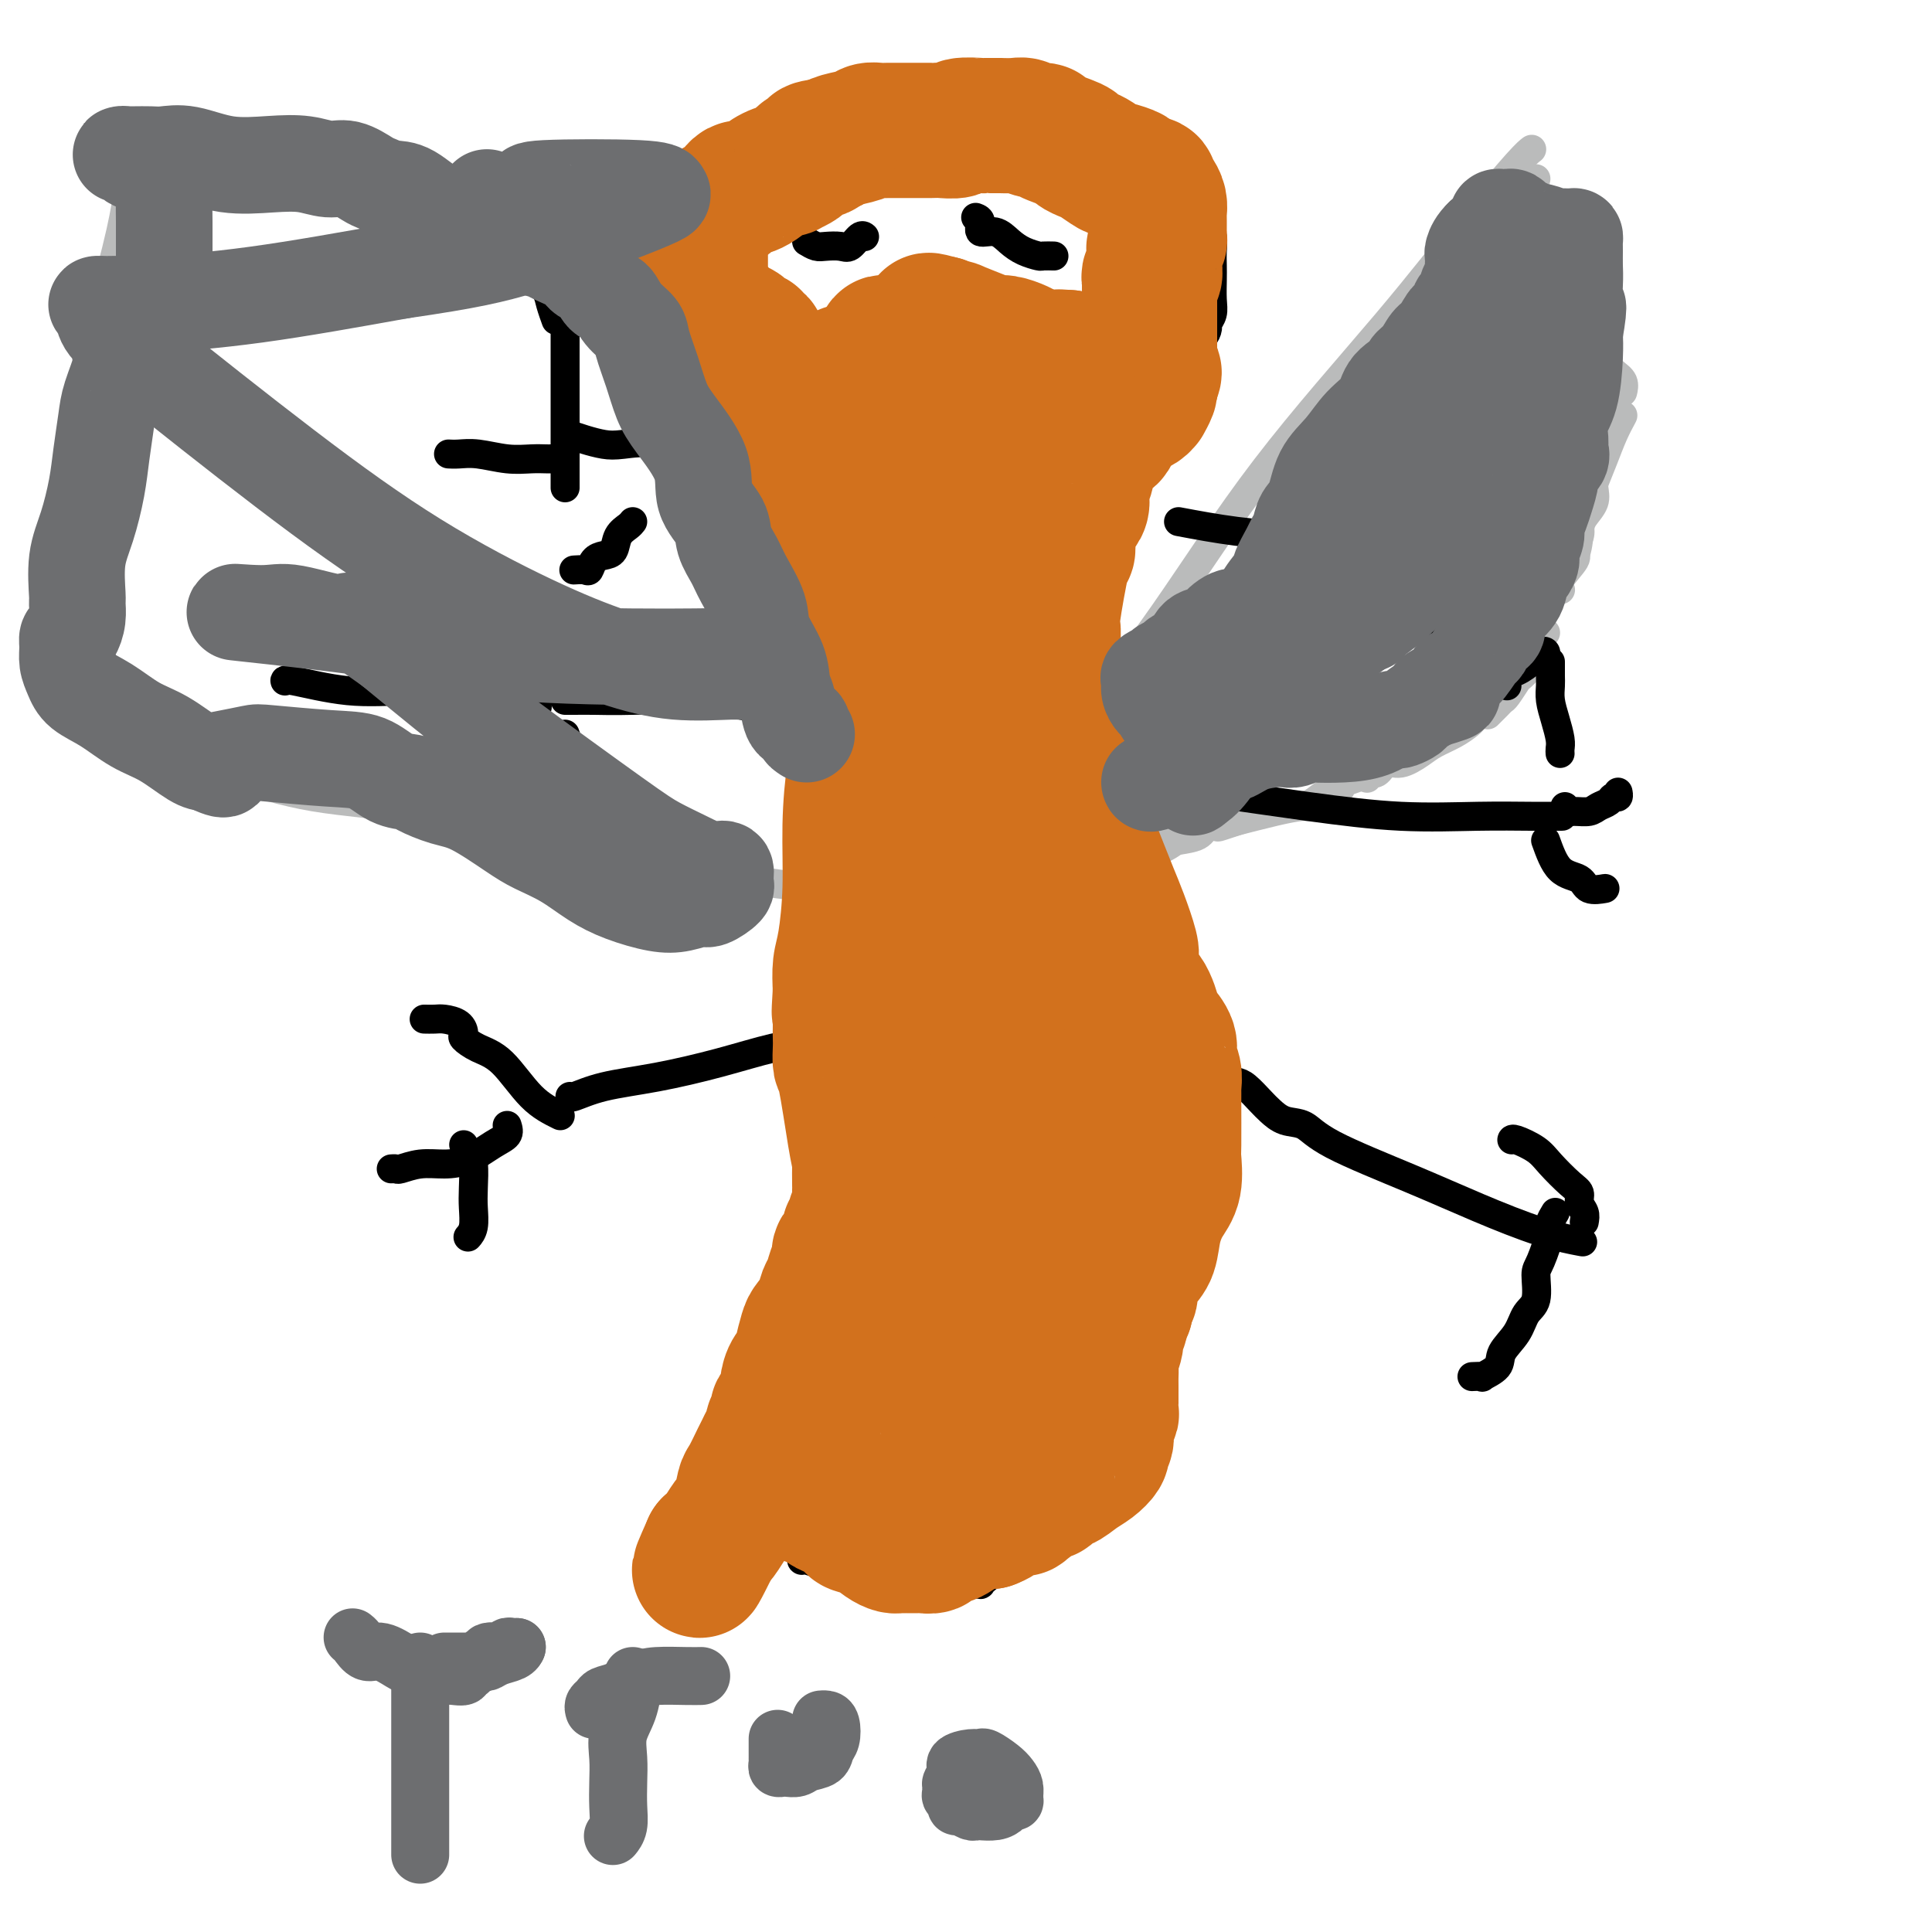 <svg viewBox='0 0 400 400' version='1.1' xmlns='http://www.w3.org/2000/svg' xmlns:xlink='http://www.w3.org/1999/xlink'><g fill='none' stroke='#BABBBB' stroke-width='6' stroke-linecap='round' stroke-linejoin='round'><path d='M198,182c0.282,-0.681 0.563,-1.362 3,-5c2.437,-3.638 7.029,-10.235 11,-15c3.971,-4.765 7.321,-7.700 12,-13c4.679,-5.300 10.689,-12.964 17,-22c6.311,-9.036 12.924,-19.444 21,-30c8.076,-10.556 17.614,-21.259 25,-30c7.386,-8.741 12.619,-15.518 17,-21c4.381,-5.482 7.910,-9.668 10,-12c2.090,-2.332 2.740,-2.809 3,-3c0.260,-0.191 0.130,-0.095 0,0'/><path d='M318,37c-0.209,0.321 -0.418,0.641 0,2c0.418,1.359 1.463,3.755 2,5c0.537,1.245 0.564,1.339 1,2c0.436,0.661 1.280,1.890 2,3c0.720,1.110 1.317,2.102 2,3c0.683,0.898 1.453,1.703 2,2c0.547,0.297 0.871,0.085 1,0c0.129,-0.085 0.065,-0.042 0,0'/><path d='M329,57c-0.015,0.573 -0.030,1.147 0,2c0.030,0.853 0.105,1.986 0,3c-0.105,1.014 -0.388,1.909 0,3c0.388,1.091 1.449,2.377 2,4c0.551,1.623 0.592,3.584 1,5c0.408,1.416 1.181,2.287 2,3c0.819,0.713 1.682,1.269 2,2c0.318,0.731 0.091,1.637 0,2c-0.091,0.363 -0.045,0.181 0,0'/><path d='M336,86c-0.668,1.246 -1.335,2.491 -2,4c-0.665,1.509 -1.327,3.280 -2,5c-0.673,1.720 -1.356,3.389 -2,5c-0.644,1.611 -1.250,3.165 -2,4c-0.750,0.835 -1.643,0.953 -2,1c-0.357,0.047 -0.179,0.024 0,0'/><path d='M327,107c-0.037,0.701 -0.074,1.402 0,2c0.074,0.598 0.258,1.092 0,2c-0.258,0.908 -0.959,2.229 -1,3c-0.041,0.771 0.577,0.990 0,2c-0.577,1.010 -2.348,2.810 -3,4c-0.652,1.190 -0.186,1.768 0,2c0.186,0.232 0.093,0.116 0,0'/><path d='M320,131c-0.932,0.089 -1.864,0.178 -2,1c-0.136,0.822 0.525,2.377 0,4c-0.525,1.623 -2.235,3.314 -3,4c-0.765,0.686 -0.586,0.369 -1,1c-0.414,0.631 -1.421,2.211 -2,3c-0.579,0.789 -0.730,0.786 -1,1c-0.270,0.214 -0.660,0.645 -1,1c-0.340,0.355 -0.630,0.634 -1,1c-0.370,0.366 -0.820,0.819 -1,1c-0.180,0.181 -0.090,0.091 0,0'/><path d='M305,149c-0.187,0.245 -0.374,0.491 -1,1c-0.626,0.509 -1.690,1.283 -3,2c-1.310,0.717 -2.864,1.377 -4,2c-1.136,0.623 -1.853,1.210 -3,2c-1.147,0.790 -2.724,1.785 -4,2c-1.276,0.215 -2.251,-0.348 -3,0c-0.749,0.348 -1.273,1.609 -2,2c-0.727,0.391 -1.657,-0.087 -2,0c-0.343,0.087 -0.098,0.739 0,1c0.098,0.261 0.049,0.130 0,0'/><path d='M278,162c0.072,-0.241 0.144,-0.482 0,0c-0.144,0.482 -0.505,1.686 -1,2c-0.495,0.314 -1.125,-0.262 -2,0c-0.875,0.262 -1.994,1.363 -3,2c-1.006,0.637 -1.899,0.810 -3,1c-1.101,0.190 -2.412,0.397 -5,1c-2.588,0.603 -6.454,1.601 -8,2c-1.546,0.399 -0.773,0.200 0,0'/><path d='M241,174c-0.799,-0.030 -1.598,-0.061 -2,0c-0.402,0.061 -0.407,0.212 -2,1c-1.593,0.788 -4.775,2.212 -7,3c-2.225,0.788 -3.493,0.939 -4,1c-0.507,0.061 -0.254,0.030 0,0'/><path d='M190,184c0.000,0.000 0.100,0.100 0.1,0.1'/><path d='M197,184c0.419,-0.002 0.838,-0.004 1,0c0.162,0.004 0.068,0.013 1,0c0.932,-0.013 2.890,-0.050 5,0c2.110,0.050 4.373,0.185 7,0c2.627,-0.185 5.618,-0.690 8,-1c2.382,-0.310 4.154,-0.423 6,-1c1.846,-0.577 3.766,-1.617 5,-2c1.234,-0.383 1.781,-0.109 2,0c0.219,0.109 0.109,0.055 0,0'/><path d='M232,180c0.257,-0.325 0.514,-0.651 1,-1c0.486,-0.349 1.202,-0.722 2,-1c0.798,-0.278 1.680,-0.460 3,-1c1.320,-0.540 3.080,-1.438 4,-2c0.920,-0.562 1.001,-0.790 2,-1c0.999,-0.210 2.915,-0.403 4,-1c1.085,-0.597 1.338,-1.599 2,-2c0.662,-0.401 1.734,-0.202 2,0c0.266,0.202 -0.274,0.408 1,0c1.274,-0.408 4.361,-1.431 6,-2c1.639,-0.569 1.829,-0.685 3,-1c1.171,-0.315 3.324,-0.830 5,-1c1.676,-0.170 2.876,0.004 4,0c1.124,-0.004 2.174,-0.185 3,-1c0.826,-0.815 1.430,-2.264 2,-3c0.570,-0.736 1.108,-0.760 2,-1c0.892,-0.240 2.140,-0.698 3,-1c0.860,-0.302 1.332,-0.450 2,-1c0.668,-0.550 1.531,-1.503 2,-2c0.469,-0.497 0.544,-0.538 1,-1c0.456,-0.462 1.292,-1.346 2,-2c0.708,-0.654 1.288,-1.080 2,-2c0.712,-0.920 1.557,-2.334 2,-3c0.443,-0.666 0.485,-0.584 1,-1c0.515,-0.416 1.503,-1.330 2,-2c0.497,-0.670 0.504,-1.097 1,-2c0.496,-0.903 1.480,-2.282 2,-3c0.520,-0.718 0.577,-0.777 1,-1c0.423,-0.223 1.211,-0.612 2,-1'/><path d='M301,140c4.218,-4.143 1.262,-1.502 1,-1c-0.262,0.502 2.171,-1.137 3,-2c0.829,-0.863 0.053,-0.951 0,-1c-0.053,-0.049 0.618,-0.059 1,0c0.382,0.059 0.474,0.186 1,0c0.526,-0.186 1.484,-0.684 2,-1c0.516,-0.316 0.589,-0.451 1,-1c0.411,-0.549 1.161,-1.512 2,-2c0.839,-0.488 1.768,-0.500 2,-1c0.232,-0.500 -0.233,-1.488 0,-2c0.233,-0.512 1.163,-0.549 2,-1c0.837,-0.451 1.580,-1.315 2,-2c0.420,-0.685 0.519,-1.191 1,-2c0.481,-0.809 1.346,-1.921 2,-3c0.654,-1.079 1.097,-2.126 2,-3c0.903,-0.874 2.266,-1.574 3,-3c0.734,-1.426 0.838,-3.578 1,-5c0.162,-1.422 0.383,-2.113 1,-3c0.617,-0.887 1.629,-1.968 2,-3c0.371,-1.032 0.099,-2.013 0,-3c-0.099,-0.987 -0.027,-1.979 0,-3c0.027,-1.021 0.007,-2.069 0,-3c-0.007,-0.931 -0.002,-1.743 0,-3c0.002,-1.257 0.001,-2.957 0,-4c-0.001,-1.043 -0.000,-1.429 0,-2c0.000,-0.571 0.000,-1.328 0,-2c-0.000,-0.672 -0.000,-1.258 0,-2c0.000,-0.742 0.000,-1.641 0,-2c-0.000,-0.359 -0.000,-0.180 0,0'/><path d='M189,185c-0.241,-0.483 -0.483,-0.966 -1,-1c-0.517,-0.034 -1.310,0.382 -2,0c-0.690,-0.382 -1.278,-1.563 -2,-4c-0.722,-2.437 -1.580,-6.129 -3,-10c-1.420,-3.871 -3.403,-7.922 -5,-11c-1.597,-3.078 -2.810,-5.183 -5,-11c-2.190,-5.817 -5.359,-15.347 -8,-22c-2.641,-6.653 -4.756,-10.428 -7,-15c-2.244,-4.572 -4.617,-9.940 -7,-14c-2.383,-4.060 -4.776,-6.812 -7,-10c-2.224,-3.188 -4.278,-6.812 -6,-9c-1.722,-2.188 -3.111,-2.938 -4,-4c-0.889,-1.062 -1.279,-2.434 -2,-3c-0.721,-0.566 -1.775,-0.326 -3,-1c-1.225,-0.674 -2.621,-2.262 -4,-4c-1.379,-1.738 -2.740,-3.625 -4,-5c-1.260,-1.375 -2.417,-2.236 -4,-4c-1.583,-1.764 -3.591,-4.430 -5,-6c-1.409,-1.570 -2.220,-2.045 -3,-3c-0.780,-0.955 -1.529,-2.389 -3,-3c-1.471,-0.611 -3.664,-0.398 -5,-1c-1.336,-0.602 -1.816,-2.020 -3,-3c-1.184,-0.980 -3.074,-1.523 -4,-2c-0.926,-0.477 -0.888,-0.886 -1,-1c-0.112,-0.114 -0.373,0.069 -1,0c-0.627,-0.069 -1.620,-0.390 -2,-1c-0.380,-0.610 -0.149,-1.508 -1,-2c-0.851,-0.492 -2.786,-0.576 -4,-1c-1.214,-0.424 -1.707,-1.186 -3,-2c-1.293,-0.814 -3.387,-1.681 -5,-2c-1.613,-0.319 -2.747,-0.091 -4,0c-1.253,0.091 -2.627,0.046 -4,0'/><path d='M67,30c-2.550,-0.309 -2.424,-0.083 -3,0c-0.576,0.083 -1.854,0.022 -3,0c-1.146,-0.022 -2.159,-0.006 -4,0c-1.841,0.006 -4.510,0.002 -7,0c-2.490,-0.002 -4.801,-0.002 -7,0c-2.199,0.002 -4.288,0.006 -6,0c-1.712,-0.006 -3.049,-0.022 -4,0c-0.951,0.022 -1.515,0.081 -2,0c-0.485,-0.081 -0.889,-0.301 -1,0c-0.111,0.301 0.073,1.123 0,2c-0.073,0.877 -0.404,1.811 -1,3c-0.596,1.189 -1.459,2.635 -2,4c-0.541,1.365 -0.760,2.649 -1,4c-0.240,1.351 -0.501,2.770 -1,5c-0.499,2.230 -1.238,5.271 -2,8c-0.762,2.729 -1.549,5.147 -2,8c-0.451,2.853 -0.566,6.142 -1,9c-0.434,2.858 -1.188,5.284 -2,8c-0.812,2.716 -1.682,5.722 -2,8c-0.318,2.278 -0.085,3.827 0,6c0.085,2.173 0.023,4.968 0,7c-0.023,2.032 -0.006,3.300 0,5c0.006,1.700 0.001,3.830 0,6c-0.001,2.170 0.004,4.379 0,6c-0.004,1.621 -0.015,2.652 0,4c0.015,1.348 0.056,3.011 0,4c-0.056,0.989 -0.207,1.305 0,2c0.207,0.695 0.774,1.770 1,3c0.226,1.230 0.113,2.615 0,4'/><path d='M17,136c0.511,7.701 1.289,3.455 2,3c0.711,-0.455 1.356,2.882 2,5c0.644,2.118 1.286,3.015 2,4c0.714,0.985 1.500,2.056 2,3c0.500,0.944 0.715,1.762 1,2c0.285,0.238 0.640,-0.104 1,0c0.360,0.104 0.726,0.655 1,1c0.274,0.345 0.455,0.485 1,1c0.545,0.515 1.455,1.406 2,2c0.545,0.594 0.724,0.891 1,1c0.276,0.109 0.649,0.029 1,0c0.351,-0.029 0.682,-0.008 1,0c0.318,0.008 0.624,0.002 1,0c0.376,-0.002 0.822,-0.001 1,0c0.178,0.001 0.089,0.000 0,0'/><path d='M36,158c0.799,-0.081 1.598,-0.163 2,0c0.402,0.163 0.406,0.570 2,1c1.594,0.430 4.778,0.883 9,2c4.222,1.117 9.482,2.898 16,4c6.518,1.102 14.293,1.525 22,3c7.707,1.475 15.346,4.003 29,7c13.654,2.997 33.322,6.463 45,8c11.678,1.537 15.364,1.144 20,1c4.636,-0.144 10.222,-0.039 13,0c2.778,0.039 2.748,0.010 3,0c0.252,-0.010 0.786,-0.003 1,0c0.214,0.003 0.107,0.001 0,0'/></g>
<g fill='none' stroke='#000000' stroke-width='6' stroke-linecap='round' stroke-linejoin='round'><path d='M141,64c-0.089,0.311 -0.178,0.622 0,1c0.178,0.378 0.622,0.822 1,1c0.378,0.178 0.689,0.089 1,0'/><path d='M143,66c0.498,0.281 0.742,-0.017 1,0c0.258,0.017 0.531,0.350 1,1c0.469,0.650 1.135,1.618 2,2c0.865,0.382 1.929,0.178 3,1c1.071,0.822 2.147,2.672 3,4c0.853,1.328 1.481,2.135 2,3c0.519,0.865 0.928,1.787 1,2c0.072,0.213 -0.192,-0.282 0,0c0.192,0.282 0.839,1.342 1,2c0.161,0.658 -0.163,0.915 0,1c0.163,0.085 0.812,-0.000 1,1c0.188,1.000 -0.085,3.087 0,4c0.085,0.913 0.530,0.651 1,1c0.470,0.349 0.967,1.307 1,2c0.033,0.693 -0.397,1.121 0,2c0.397,0.879 1.622,2.208 2,3c0.378,0.792 -0.092,1.048 0,2c0.092,0.952 0.746,2.602 1,4c0.254,1.398 0.106,2.546 0,3c-0.106,0.454 -0.172,0.216 0,1c0.172,0.784 0.581,2.589 1,4c0.419,1.411 0.847,2.426 1,3c0.153,0.574 0.031,0.706 0,1c-0.031,0.294 0.029,0.749 0,1c-0.029,0.251 -0.149,0.298 0,1c0.149,0.702 0.565,2.060 1,3c0.435,0.940 0.887,1.462 1,2c0.113,0.538 -0.114,1.093 0,2c0.114,0.907 0.569,2.167 1,3c0.431,0.833 0.837,1.238 1,2c0.163,0.762 0.081,1.881 0,3'/><path d='M169,130c2.038,8.121 1.135,3.925 1,3c-0.135,-0.925 0.500,1.422 1,3c0.500,1.578 0.866,2.387 1,3c0.134,0.613 0.035,1.028 0,1c-0.035,-0.028 -0.008,-0.500 0,0c0.008,0.500 -0.004,1.973 0,3c0.004,1.027 0.024,1.610 0,2c-0.024,0.390 -0.094,0.587 0,1c0.094,0.413 0.351,1.040 1,3c0.649,1.960 1.691,5.251 2,7c0.309,1.749 -0.113,1.956 0,3c0.113,1.044 0.762,2.924 1,4c0.238,1.076 0.064,1.348 0,2c-0.064,0.652 -0.017,1.685 0,2c0.017,0.315 0.005,-0.086 0,0c-0.005,0.086 -0.001,0.661 0,1c0.001,0.339 0.000,0.444 0,1c-0.000,0.556 -0.000,1.564 0,2c0.000,0.436 0.000,0.301 0,1c-0.000,0.699 -0.000,2.231 0,3c0.000,0.769 0.000,0.774 0,2c-0.000,1.226 -0.000,3.673 0,5c0.000,1.327 0.000,1.536 0,2c-0.000,0.464 -0.000,1.185 0,2c0.000,0.815 0.000,1.726 0,3c-0.000,1.274 -0.000,2.913 0,4c0.000,1.087 0.000,1.623 0,3c-0.000,1.377 -0.000,3.596 0,5c0.000,1.404 0.000,1.993 0,3c-0.000,1.007 -0.000,2.430 0,4c0.000,1.570 0.000,3.285 0,5'/><path d='M176,213c-0.002,8.145 -0.007,3.506 0,3c0.007,-0.506 0.026,3.119 0,5c-0.026,1.881 -0.097,2.017 0,4c0.097,1.983 0.363,5.811 0,8c-0.363,2.189 -1.354,2.738 -2,4c-0.646,1.262 -0.946,3.236 -1,4c-0.054,0.764 0.136,0.318 0,1c-0.136,0.682 -0.600,2.493 -1,4c-0.400,1.507 -0.736,2.709 -1,4c-0.264,1.291 -0.456,2.671 -1,4c-0.544,1.329 -1.440,2.607 -2,4c-0.560,1.393 -0.782,2.901 -1,4c-0.218,1.099 -0.430,1.788 -1,3c-0.570,1.212 -1.499,2.947 -2,4c-0.501,1.053 -0.575,1.423 -1,3c-0.425,1.577 -1.200,4.361 -2,6c-0.800,1.639 -1.625,2.131 -2,3c-0.375,0.869 -0.301,2.113 -1,3c-0.699,0.887 -2.172,1.418 -3,2c-0.828,0.582 -1.011,1.217 -1,2c0.011,0.783 0.215,1.715 0,2c-0.215,0.285 -0.850,-0.077 -1,0c-0.150,0.077 0.185,0.594 0,1c-0.185,0.406 -0.890,0.700 -1,1c-0.110,0.300 0.374,0.605 0,1c-0.374,0.395 -1.605,0.879 -2,1c-0.395,0.121 0.048,-0.121 0,0c-0.048,0.121 -0.585,0.606 -1,1c-0.415,0.394 -0.707,0.697 -1,1'/><path d='M148,296c-1.547,2.035 -0.415,1.123 0,1c0.415,-0.123 0.111,0.544 0,1c-0.111,0.456 -0.030,0.700 0,1c0.030,0.300 0.007,0.654 0,1c-0.007,0.346 0.001,0.683 0,1c-0.001,0.317 -0.011,0.613 0,1c0.011,0.387 0.041,0.864 0,1c-0.041,0.136 -0.155,-0.069 0,0c0.155,0.069 0.578,0.414 1,1c0.422,0.586 0.844,1.414 1,2c0.156,0.586 0.045,0.931 0,1c-0.045,0.069 -0.023,-0.136 0,0c0.023,0.136 0.049,0.614 0,1c-0.049,0.386 -0.172,0.681 0,1c0.172,0.319 0.638,0.661 1,1c0.362,0.339 0.618,0.673 1,1c0.382,0.327 0.889,0.647 1,1c0.111,0.353 -0.174,0.739 0,1c0.174,0.261 0.806,0.399 1,1c0.194,0.601 -0.051,1.666 0,2c0.051,0.334 0.398,-0.064 1,0c0.602,0.064 1.458,0.590 2,1c0.542,0.410 0.771,0.705 1,1'/><path d='M158,318c1.823,1.852 2.382,1.983 3,2c0.618,0.017 1.297,-0.079 2,0c0.703,0.079 1.432,0.333 2,1c0.568,0.667 0.977,1.747 1,2c0.023,0.253 -0.338,-0.320 1,0c1.338,0.320 4.377,1.534 6,2c1.623,0.466 1.830,0.185 2,0c0.170,-0.185 0.302,-0.274 1,0c0.698,0.274 1.962,0.911 3,1c1.038,0.089 1.852,-0.368 3,0c1.148,0.368 2.632,1.563 4,2c1.368,0.437 2.619,0.117 4,0c1.381,-0.117 2.891,-0.031 5,0c2.109,0.031 4.816,0.006 6,0c1.184,-0.006 0.846,0.008 1,0c0.154,-0.008 0.802,-0.036 1,0c0.198,0.036 -0.053,0.137 0,0c0.053,-0.137 0.409,-0.512 1,-1c0.591,-0.488 1.418,-1.087 2,-2c0.582,-0.913 0.921,-2.138 2,-3c1.079,-0.862 2.898,-1.360 4,-2c1.102,-0.640 1.487,-1.420 2,-2c0.513,-0.580 1.153,-0.959 2,-2c0.847,-1.041 1.901,-2.743 3,-4c1.099,-1.257 2.244,-2.070 3,-3c0.756,-0.930 1.123,-1.978 3,-4c1.877,-2.022 5.263,-5.020 7,-7c1.737,-1.980 1.827,-2.943 2,-4c0.173,-1.057 0.431,-2.208 1,-3c0.569,-0.792 1.448,-1.226 2,-2c0.552,-0.774 0.776,-1.887 1,-3'/><path d='M238,286c1.042,-2.344 0.647,-2.203 1,-3c0.353,-0.797 1.454,-2.531 2,-4c0.546,-1.469 0.539,-2.673 1,-4c0.461,-1.327 1.392,-2.776 2,-4c0.608,-1.224 0.895,-2.224 1,-3c0.105,-0.776 0.028,-1.328 0,-2c-0.028,-0.672 -0.007,-1.464 0,-2c0.007,-0.536 0.002,-0.815 0,-1c-0.002,-0.185 0.000,-0.275 0,-1c-0.000,-0.725 -0.003,-2.086 0,-3c0.003,-0.914 0.010,-1.380 0,-2c-0.010,-0.620 -0.038,-1.394 0,-3c0.038,-1.606 0.141,-4.046 0,-6c-0.141,-1.954 -0.528,-3.424 -1,-5c-0.472,-1.576 -1.029,-3.258 -2,-5c-0.971,-1.742 -2.355,-3.544 -3,-5c-0.645,-1.456 -0.551,-2.566 -1,-4c-0.449,-1.434 -1.442,-3.191 -2,-4c-0.558,-0.809 -0.683,-0.670 -1,-2c-0.317,-1.330 -0.827,-4.130 -1,-6c-0.173,-1.870 -0.011,-2.812 0,-4c0.011,-1.188 -0.131,-2.622 -1,-4c-0.869,-1.378 -2.465,-2.698 -3,-4c-0.535,-1.302 -0.007,-2.584 0,-4c0.007,-1.416 -0.505,-2.964 -1,-4c-0.495,-1.036 -0.973,-1.559 -1,-3c-0.027,-1.441 0.396,-3.801 0,-5c-0.396,-1.199 -1.611,-1.239 -2,-2c-0.389,-0.761 0.049,-2.243 0,-3c-0.049,-0.757 -0.585,-0.788 -1,-1c-0.415,-0.212 -0.707,-0.606 -1,-1'/><path d='M224,182c-3.424,-10.078 -1.484,-2.273 -1,0c0.484,2.273 -0.487,-0.988 -1,-2c-0.513,-1.012 -0.568,0.224 -1,0c-0.432,-0.224 -1.240,-1.908 -2,-3c-0.760,-1.092 -1.472,-1.593 -2,-3c-0.528,-1.407 -0.874,-3.721 -1,-5c-0.126,-1.279 -0.034,-1.524 0,-2c0.034,-0.476 0.009,-1.184 0,-2c-0.009,-0.816 -0.002,-1.742 0,-3c0.002,-1.258 0.000,-2.849 0,-4c-0.000,-1.151 0.002,-1.861 0,-3c-0.002,-1.139 -0.008,-2.708 0,-5c0.008,-2.292 0.029,-5.308 0,-7c-0.029,-1.692 -0.107,-2.059 0,-4c0.107,-1.941 0.399,-5.456 1,-8c0.601,-2.544 1.509,-4.116 2,-6c0.491,-1.884 0.564,-4.079 1,-6c0.436,-1.921 1.234,-3.568 2,-5c0.766,-1.432 1.499,-2.649 2,-4c0.501,-1.351 0.771,-2.835 1,-4c0.229,-1.165 0.417,-2.012 1,-3c0.583,-0.988 1.560,-2.117 2,-3c0.440,-0.883 0.345,-1.521 1,-3c0.655,-1.479 2.062,-3.799 3,-5c0.938,-1.201 1.406,-1.283 2,-2c0.594,-0.717 1.313,-2.068 2,-3c0.687,-0.932 1.342,-1.446 2,-2c0.658,-0.554 1.321,-1.149 2,-2c0.679,-0.851 1.375,-1.960 2,-3c0.625,-1.040 1.179,-2.011 2,-3c0.821,-0.989 1.911,-1.994 3,-3'/><path d='M247,74c2.968,-4.207 1.387,-3.224 1,-3c-0.387,0.224 0.418,-0.312 1,-1c0.582,-0.688 0.941,-1.528 1,-2c0.059,-0.472 -0.180,-0.577 0,-1c0.180,-0.423 0.780,-1.166 1,-2c0.220,-0.834 0.060,-1.759 0,-3c-0.060,-1.241 -0.019,-2.797 0,-4c0.019,-1.203 0.017,-2.052 0,-3c-0.017,-0.948 -0.050,-1.993 0,-3c0.050,-1.007 0.184,-1.975 0,-3c-0.184,-1.025 -0.685,-2.105 -1,-3c-0.315,-0.895 -0.443,-1.604 -1,-2c-0.557,-0.396 -1.544,-0.480 -2,-1c-0.456,-0.520 -0.383,-1.475 -1,-2c-0.617,-0.525 -1.926,-0.621 -3,-1c-1.074,-0.379 -1.914,-1.041 -3,-2c-1.086,-0.959 -2.418,-2.217 -4,-3c-1.582,-0.783 -3.413,-1.093 -5,-2c-1.587,-0.907 -2.930,-2.411 -4,-3c-1.070,-0.589 -1.869,-0.263 -3,-1c-1.131,-0.737 -2.595,-2.537 -4,-3c-1.405,-0.463 -2.750,0.412 -4,0c-1.250,-0.412 -2.406,-2.110 -4,-3c-1.594,-0.890 -3.625,-0.970 -5,-1c-1.375,-0.030 -2.094,-0.009 -3,0c-0.906,0.009 -1.998,0.006 -3,0c-1.002,-0.006 -1.912,-0.015 -4,0c-2.088,0.015 -5.353,0.056 -7,0c-1.647,-0.056 -1.674,-0.207 -3,0c-1.326,0.207 -3.950,0.774 -6,1c-2.050,0.226 -3.525,0.113 -5,0'/><path d='M176,23c-6.579,0.384 -5.027,1.345 -5,2c0.027,0.655 -1.470,1.002 -3,1c-1.530,-0.002 -3.094,-0.355 -4,0c-0.906,0.355 -1.154,1.419 -2,2c-0.846,0.581 -2.291,0.681 -3,1c-0.709,0.319 -0.682,0.858 -1,1c-0.318,0.142 -0.981,-0.114 -1,0c-0.019,0.114 0.604,0.597 0,1c-0.604,0.403 -2.437,0.726 -3,1c-0.563,0.274 0.145,0.500 0,1c-0.145,0.500 -1.142,1.274 -2,2c-0.858,0.726 -1.577,1.405 -2,2c-0.423,0.595 -0.551,1.107 -1,2c-0.449,0.893 -1.220,2.166 -2,3c-0.780,0.834 -1.568,1.228 -2,2c-0.432,0.772 -0.508,1.923 -1,3c-0.492,1.077 -1.399,2.082 -2,3c-0.601,0.918 -0.897,1.751 -1,2c-0.103,0.249 -0.014,-0.085 0,0c0.014,0.085 -0.049,0.590 0,1c0.049,0.410 0.209,0.727 0,1c-0.209,0.273 -0.788,0.504 -1,1c-0.212,0.496 -0.057,1.257 0,2c0.057,0.743 0.015,1.469 0,2c-0.015,0.531 -0.004,0.866 0,1c0.004,0.134 0.002,0.067 0,0'/><path d='M176,210c-1.267,0.533 -2.535,1.066 -3,1c-0.465,-0.066 -0.128,-0.729 -1,0c-0.872,0.729 -2.952,2.852 -5,4c-2.048,1.148 -4.066,1.320 -7,2c-2.934,0.680 -6.786,1.867 -11,3c-4.214,1.133 -8.789,2.213 -13,3c-4.211,0.787 -8.056,1.283 -11,2c-2.944,0.717 -4.985,1.656 -6,2c-1.015,0.344 -1.004,0.093 -1,0c0.004,-0.093 0.001,-0.026 0,0c-0.001,0.026 -0.001,0.013 0,0'/><path d='M163,149c-0.227,-0.370 -0.454,-0.740 -1,-1c-0.546,-0.260 -1.411,-0.409 -4,-1c-2.589,-0.591 -6.903,-1.622 -12,-2c-5.097,-0.378 -10.977,-0.101 -15,0c-4.023,0.101 -6.188,0.027 -8,0c-1.812,-0.027 -3.269,-0.007 -4,0c-0.731,0.007 -0.735,0.002 -1,0c-0.265,-0.002 -0.790,-0.001 -1,0c-0.210,0.001 -0.105,0.000 0,0'/><path d='M155,99c0.149,0.334 0.297,0.667 -1,0c-1.297,-0.667 -4.040,-2.336 -6,-3c-1.960,-0.664 -3.136,-0.324 -5,-1c-1.864,-0.676 -4.416,-2.367 -7,-3c-2.584,-0.633 -5.201,-0.208 -7,0c-1.799,0.208 -2.781,0.200 -4,0c-1.219,-0.200 -2.674,-0.592 -4,-1c-1.326,-0.408 -2.522,-0.831 -3,-1c-0.478,-0.169 -0.239,-0.085 0,0'/><path d='M244,108c3.902,0.732 7.805,1.464 12,2c4.195,0.536 8.683,0.876 12,1c3.317,0.124 5.463,0.033 7,0c1.537,-0.033 2.463,-0.009 3,0c0.537,0.009 0.683,0.002 1,0c0.317,-0.002 0.805,-0.001 1,0c0.195,0.001 0.098,0.000 0,0'/><path d='M221,158c2.587,1.003 5.174,2.006 10,3c4.826,0.994 11.892,1.979 19,3c7.108,1.021 14.259,2.077 21,3c6.741,0.923 13.070,1.711 19,2c5.930,0.289 11.459,0.077 16,0c4.541,-0.077 8.093,-0.021 11,0c2.907,0.021 5.167,0.006 6,0c0.833,-0.006 0.238,-0.002 0,0c-0.238,0.002 -0.119,0.001 0,0'/><path d='M256,224c0.549,0.128 1.098,0.256 2,1c0.902,0.744 2.156,2.104 3,3c0.844,0.896 1.277,1.330 2,2c0.723,0.670 1.737,1.577 3,2c1.263,0.423 2.774,0.361 4,1c1.226,0.639 2.165,1.979 6,4c3.835,2.021 10.566,4.724 16,7c5.434,2.276 9.570,4.126 14,6c4.430,1.874 9.154,3.774 13,5c3.846,1.226 6.813,1.779 8,2c1.187,0.221 0.593,0.111 0,0'/><path d='M328,253c0.122,-0.671 0.244,-1.341 0,-2c-0.244,-0.659 -0.854,-1.306 -1,-2c-0.146,-0.694 0.171,-1.433 0,-2c-0.171,-0.567 -0.830,-0.961 -2,-2c-1.170,-1.039 -2.849,-2.723 -4,-4c-1.151,-1.277 -1.772,-2.146 -3,-3c-1.228,-0.854 -3.061,-1.691 -4,-2c-0.939,-0.309 -0.982,-0.088 -1,0c-0.018,0.088 -0.009,0.044 0,0'/><path d='M322,251c-0.474,0.786 -0.948,1.572 -1,2c-0.052,0.428 0.320,0.497 0,2c-0.320,1.503 -1.330,4.439 -2,6c-0.670,1.561 -1.000,1.748 -1,3c-0.000,1.252 0.329,3.571 0,5c-0.329,1.429 -1.315,1.970 -2,3c-0.685,1.030 -1.067,2.549 -2,4c-0.933,1.451 -2.415,2.834 -3,4c-0.585,1.166 -0.273,2.116 -1,3c-0.727,0.884 -2.494,1.701 -3,2c-0.506,0.299 0.248,0.081 0,0c-0.248,-0.081 -1.500,-0.023 -2,0c-0.500,0.023 -0.250,0.012 0,0'/><path d='M324,167c-0.148,0.429 -0.296,0.858 0,1c0.296,0.142 1.035,-0.005 2,0c0.965,0.005 2.157,0.160 3,0c0.843,-0.160 1.336,-0.635 2,-1c0.664,-0.365 1.498,-0.620 2,-1c0.502,-0.380 0.671,-0.885 1,-1c0.329,-0.115 0.819,0.161 1,0c0.181,-0.161 0.052,-0.760 0,-1c-0.052,-0.240 -0.026,-0.120 0,0'/><path d='M312,142c-0.354,-0.325 -0.709,-0.650 -1,-1c-0.291,-0.350 -0.520,-0.724 0,-1c0.520,-0.276 1.789,-0.453 3,-1c1.211,-0.547 2.363,-1.463 3,-2c0.637,-0.537 0.759,-0.694 1,-1c0.241,-0.306 0.601,-0.763 1,-1c0.399,-0.237 0.838,-0.256 1,0c0.162,0.256 0.046,0.787 0,1c-0.046,0.213 -0.023,0.106 0,0'/><path d='M320,174c0.851,2.370 1.703,4.740 3,6c1.297,1.260 3.041,1.409 4,2c0.959,0.591 1.133,1.622 2,2c0.867,0.378 2.426,0.102 3,0c0.574,-0.102 0.164,-0.029 0,0c-0.164,0.029 -0.082,0.015 0,0'/><path d='M323,156c-0.022,-0.291 -0.044,-0.581 0,-1c0.044,-0.419 0.155,-0.965 0,-2c-0.155,-1.035 -0.578,-2.557 -1,-4c-0.422,-1.443 -0.845,-2.807 -1,-4c-0.155,-1.193 -0.041,-2.215 0,-3c0.041,-0.785 0.011,-1.334 0,-2c-0.011,-0.666 -0.003,-1.448 0,-2c0.003,-0.552 0.001,-0.872 0,-1c-0.001,-0.128 -0.000,-0.064 0,0'/><path d='M297,96c-0.497,0.029 -0.994,0.057 -1,0c-0.006,-0.057 0.478,-0.201 0,0c-0.478,0.201 -1.918,0.747 -3,1c-1.082,0.253 -1.805,0.212 -3,1c-1.195,0.788 -2.860,2.404 -4,3c-1.140,0.596 -1.754,0.170 -2,0c-0.246,-0.170 -0.123,-0.085 0,0'/><path d='M280,103c0.671,-0.889 1.342,-1.779 2,-2c0.658,-0.221 1.303,0.225 2,0c0.697,-0.225 1.444,-1.122 3,-2c1.556,-0.878 3.920,-1.738 6,-3c2.080,-1.262 3.877,-2.926 5,-4c1.123,-1.074 1.572,-1.558 2,-2c0.428,-0.442 0.837,-0.840 1,-1c0.163,-0.160 0.082,-0.080 0,0'/><path d='M274,104c-0.335,0.407 -0.670,0.813 0,1c0.670,0.187 2.345,0.154 4,1c1.655,0.846 3.288,2.570 5,4c1.712,1.430 3.501,2.565 6,4c2.499,1.435 5.707,3.169 8,4c2.293,0.831 3.673,0.759 5,1c1.327,0.241 2.603,0.797 3,1c0.397,0.203 -0.085,0.055 0,0c0.085,-0.055 0.739,-0.016 1,0c0.261,0.016 0.131,0.008 0,0'/><path d='M292,127c-0.050,0.762 -0.101,1.525 0,2c0.101,0.475 0.353,0.663 1,1c0.647,0.337 1.689,0.822 3,2c1.311,1.178 2.891,3.048 4,4c1.109,0.952 1.745,0.986 2,1c0.255,0.014 0.127,0.007 0,0'/><path d='M115,66c0.102,0.281 0.204,0.562 0,0c-0.204,-0.562 -0.712,-1.968 -1,-3c-0.288,-1.032 -0.354,-1.692 -1,-3c-0.646,-1.308 -1.872,-3.265 -3,-5c-1.128,-1.735 -2.158,-3.249 -3,-4c-0.842,-0.751 -1.496,-0.741 -2,-1c-0.504,-0.259 -0.858,-0.788 -1,-1c-0.142,-0.212 -0.071,-0.106 0,0'/><path d='M117,61c0.000,2.519 0.000,5.038 0,7c0.000,1.962 0.000,3.366 0,6c-0.000,2.634 0.000,6.499 0,10c0.000,3.501 0.000,6.637 0,9c0.000,2.363 -0.000,3.953 0,5c0.000,1.047 0.000,1.551 0,2c-0.000,0.449 0.000,0.843 0,1c0.000,0.157 0.000,0.079 0,0'/><path d='M114,95c-0.193,0.008 -0.387,0.016 -1,0c-0.613,-0.016 -1.646,-0.057 -3,0c-1.354,0.057 -3.029,0.211 -5,0c-1.971,-0.211 -4.240,-0.789 -6,-1c-1.760,-0.211 -3.012,-0.057 -4,0c-0.988,0.057 -1.711,0.016 -2,0c-0.289,-0.016 -0.145,-0.008 0,0'/><path d='M131,108c-0.214,0.280 -0.428,0.560 -1,1c-0.572,0.440 -1.501,1.040 -2,2c-0.499,0.960 -0.566,2.282 -1,3c-0.434,0.718 -1.234,0.833 -2,1c-0.766,0.167 -1.498,0.384 -2,1c-0.502,0.616 -0.774,1.629 -1,2c-0.226,0.371 -0.407,0.100 -1,0c-0.593,-0.100 -1.598,-0.029 -2,0c-0.402,0.029 -0.201,0.014 0,0'/><path d='M121,142c-0.958,0.424 -1.916,0.848 -3,1c-1.084,0.152 -2.294,0.033 -4,0c-1.706,-0.033 -3.907,0.019 -9,0c-5.093,-0.019 -13.077,-0.110 -19,0c-5.923,0.110 -9.783,0.421 -14,0c-4.217,-0.421 -8.789,-1.575 -11,-2c-2.211,-0.425 -2.060,-0.121 -2,0c0.060,0.121 0.030,0.061 0,0'/><path d='M111,146c0.302,0.415 0.604,0.830 -1,-1c-1.604,-1.830 -5.113,-5.906 -7,-8c-1.887,-2.094 -2.152,-2.208 -3,-3c-0.848,-0.792 -2.279,-2.264 -3,-3c-0.721,-0.736 -0.733,-0.737 -1,-1c-0.267,-0.263 -0.791,-0.790 -1,-1c-0.209,-0.210 -0.105,-0.105 0,0'/><path d='M117,152c0.207,0.513 0.415,1.026 0,2c-0.415,0.974 -1.452,2.408 -2,3c-0.548,0.592 -0.606,0.341 -1,1c-0.394,0.659 -1.125,2.229 -2,3c-0.875,0.771 -1.894,0.743 -3,1c-1.106,0.257 -2.298,0.800 -3,1c-0.702,0.200 -0.915,0.057 -1,0c-0.085,-0.057 -0.043,-0.029 0,0'/><path d='M116,231c-1.984,-0.974 -3.967,-1.948 -6,-4c-2.033,-2.052 -4.115,-5.183 -6,-7c-1.885,-1.817 -3.573,-2.319 -5,-3c-1.427,-0.681 -2.594,-1.542 -3,-2c-0.406,-0.458 -0.049,-0.515 0,-1c0.049,-0.485 -0.208,-1.398 -1,-2c-0.792,-0.602 -2.120,-0.893 -3,-1c-0.880,-0.107 -1.314,-0.029 -2,0c-0.686,0.029 -1.625,0.008 -2,0c-0.375,-0.008 -0.188,-0.004 0,0'/><path d='M105,233c0.220,0.701 0.440,1.402 0,2c-0.440,0.598 -1.540,1.092 -3,2c-1.460,0.908 -3.280,2.229 -5,3c-1.720,0.771 -3.340,0.991 -5,1c-1.660,0.009 -3.359,-0.194 -5,0c-1.641,0.194 -3.223,0.784 -4,1c-0.777,0.216 -0.748,0.058 -1,0c-0.252,-0.058 -0.786,-0.017 -1,0c-0.214,0.017 -0.107,0.008 0,0'/><path d='M96,237c0.310,0.746 0.620,1.491 1,2c0.380,0.509 0.830,0.781 1,2c0.170,1.219 0.059,3.385 0,5c-0.059,1.615 -0.067,2.680 0,4c0.067,1.320 0.210,2.894 0,4c-0.210,1.106 -0.774,1.745 -1,2c-0.226,0.255 -0.113,0.128 0,0'/><path d='M167,50c0.697,0.418 1.395,0.837 2,1c0.605,0.163 1.119,0.072 2,0c0.881,-0.072 2.131,-0.124 3,0c0.869,0.124 1.357,0.425 2,0c0.643,-0.425 1.442,-1.576 2,-2c0.558,-0.424 0.874,-0.121 1,0c0.126,0.121 0.063,0.061 0,0'/><path d='M202,45c0.494,0.184 0.988,0.367 1,1c0.012,0.633 -0.459,1.714 0,2c0.459,0.286 1.848,-0.225 3,0c1.152,0.225 2.067,1.185 3,2c0.933,0.815 1.882,1.486 3,2c1.118,0.514 2.403,0.870 3,1c0.597,0.130 0.507,0.035 1,0c0.493,-0.035 1.569,-0.010 2,0c0.431,0.010 0.215,0.005 0,0'/><path d='M162,77c0.000,0.901 0.000,1.801 0,2c-0.000,0.199 -0.001,-0.304 0,0c0.001,0.304 0.003,1.414 0,2c-0.003,0.586 -0.011,0.648 0,1c0.011,0.352 0.042,0.995 0,1c-0.042,0.005 -0.155,-0.628 0,0c0.155,0.628 0.580,2.515 1,4c0.420,1.485 0.834,2.567 1,3c0.166,0.433 0.083,0.216 0,0'/></g>
<g fill='none' stroke='#D2711D' stroke-width='28' stroke-linecap='round' stroke-linejoin='round'><path d='M175,77c0.414,0.413 0.829,0.826 1,1c0.171,0.174 0.099,0.108 0,1c-0.099,0.892 -0.224,2.743 0,4c0.224,1.257 0.796,1.921 1,3c0.204,1.079 0.041,2.573 0,4c-0.041,1.427 0.042,2.787 0,4c-0.042,1.213 -0.207,2.277 0,4c0.207,1.723 0.787,4.103 1,6c0.213,1.897 0.060,3.311 0,5c-0.060,1.689 -0.028,3.653 0,5c0.028,1.347 0.050,2.076 0,3c-0.050,0.924 -0.172,2.044 0,3c0.172,0.956 0.637,1.747 1,3c0.363,1.253 0.622,2.968 1,4c0.378,1.032 0.875,1.382 1,2c0.125,0.618 -0.120,1.505 0,2c0.120,0.495 0.607,0.597 1,2c0.393,1.403 0.694,4.106 1,6c0.306,1.894 0.618,2.980 1,4c0.382,1.020 0.834,1.976 1,3c0.166,1.024 0.045,2.117 0,3c-0.045,0.883 -0.013,1.554 0,2c0.013,0.446 0.006,0.665 0,1c-0.006,0.335 -0.012,0.785 0,1c0.012,0.215 0.042,0.196 0,1c-0.042,0.804 -0.156,2.432 0,4c0.156,1.568 0.580,3.076 1,4c0.420,0.924 0.834,1.264 1,2c0.166,0.736 0.083,1.868 0,3'/><path d='M187,167c1.392,7.565 0.373,2.979 0,2c-0.373,-0.979 -0.100,1.651 0,3c0.100,1.349 0.027,1.417 0,2c-0.027,0.583 -0.007,1.679 0,3c0.007,1.321 0.002,2.865 0,4c-0.002,1.135 -0.001,1.862 0,3c0.001,1.138 0.000,2.688 0,4c-0.000,1.312 -0.000,2.385 0,3c0.000,0.615 0.000,0.770 0,2c-0.000,1.230 -0.000,3.535 0,5c0.000,1.465 -0.000,2.090 0,3c0.000,0.910 0.000,2.106 0,3c-0.000,0.894 -0.000,1.486 0,3c0.000,1.514 0.000,3.952 0,5c-0.000,1.048 -0.000,0.708 0,1c0.000,0.292 0.001,1.218 0,2c-0.001,0.782 -0.004,1.421 0,2c0.004,0.579 0.016,1.097 0,2c-0.016,0.903 -0.061,2.189 0,3c0.061,0.811 0.227,1.146 0,2c-0.227,0.854 -0.849,2.226 -1,3c-0.151,0.774 0.167,0.950 0,2c-0.167,1.050 -0.818,2.974 -1,4c-0.182,1.026 0.107,1.154 0,2c-0.107,0.846 -0.610,2.409 -1,4c-0.390,1.591 -0.668,3.209 -1,5c-0.332,1.791 -0.719,3.756 -1,6c-0.281,2.244 -0.457,4.766 -1,7c-0.543,2.234 -1.454,4.178 -2,6c-0.546,1.822 -0.727,3.520 -1,5c-0.273,1.480 -0.636,2.740 -1,4'/><path d='M177,272c-1.786,8.303 -1.252,4.060 -1,3c0.252,-1.060 0.221,1.063 0,2c-0.221,0.937 -0.632,0.687 -1,1c-0.368,0.313 -0.693,1.187 -1,2c-0.307,0.813 -0.594,1.565 -1,2c-0.406,0.435 -0.930,0.554 -1,1c-0.070,0.446 0.313,1.219 0,2c-0.313,0.781 -1.324,1.571 -2,2c-0.676,0.429 -1.018,0.496 -1,1c0.018,0.504 0.394,1.446 0,2c-0.394,0.554 -1.559,0.722 -2,1c-0.441,0.278 -0.159,0.666 0,1c0.159,0.334 0.196,0.615 0,1c-0.196,0.385 -0.626,0.873 -1,1c-0.374,0.127 -0.691,-0.107 -1,0c-0.309,0.107 -0.609,0.554 -1,1c-0.391,0.446 -0.874,0.889 -1,1c-0.126,0.111 0.106,-0.111 0,0c-0.106,0.111 -0.550,0.555 -1,1c-0.450,0.445 -0.905,0.893 -1,1c-0.095,0.107 0.171,-0.126 0,0c-0.171,0.126 -0.778,0.611 -1,1c-0.222,0.389 -0.060,0.682 0,1c0.060,0.318 0.016,0.663 0,1c-0.016,0.337 -0.005,0.668 0,1c0.005,0.332 0.002,0.666 0,1'/><path d='M160,303c-2.629,4.747 -0.703,1.113 0,0c0.703,-1.113 0.182,0.293 0,1c-0.182,0.707 -0.025,0.715 0,1c0.025,0.285 -0.081,0.846 0,1c0.081,0.154 0.350,-0.099 1,0c0.650,0.099 1.681,0.551 2,1c0.319,0.449 -0.076,0.894 0,1c0.076,0.106 0.622,-0.126 1,0c0.378,0.126 0.589,0.610 1,1c0.411,0.390 1.021,0.686 2,1c0.979,0.314 2.327,0.648 3,1c0.673,0.352 0.673,0.723 1,1c0.327,0.277 0.983,0.459 2,1c1.017,0.541 2.395,1.441 3,2c0.605,0.559 0.438,0.777 1,1c0.562,0.223 1.852,0.452 3,1c1.148,0.548 2.153,1.415 3,2c0.847,0.585 1.536,0.889 2,1c0.464,0.111 0.702,0.030 1,0c0.298,-0.030 0.656,-0.008 1,0c0.344,0.008 0.674,0.003 1,0c0.326,-0.003 0.649,-0.004 1,0c0.351,0.004 0.730,0.013 1,0c0.270,-0.013 0.431,-0.049 1,0c0.569,0.049 1.546,0.181 2,0c0.454,-0.181 0.384,-0.675 1,-1c0.616,-0.325 1.919,-0.479 3,-1c1.081,-0.521 1.939,-1.408 3,-2c1.061,-0.592 2.324,-0.890 3,-1c0.676,-0.110 0.765,-0.031 1,0c0.235,0.031 0.618,0.016 1,0'/><path d='M205,315c3.298,-1.242 2.042,-1.846 2,-2c-0.042,-0.154 1.128,0.144 2,0c0.872,-0.144 1.444,-0.729 2,-1c0.556,-0.271 1.095,-0.230 1,0c-0.095,0.230 -0.825,0.647 0,0c0.825,-0.647 3.204,-2.360 4,-3c0.796,-0.640 0.008,-0.208 0,0c-0.008,0.208 0.763,0.193 1,0c0.237,-0.193 -0.060,-0.565 0,-1c0.060,-0.435 0.479,-0.932 1,-1c0.521,-0.068 1.145,0.294 2,0c0.855,-0.294 1.941,-1.245 3,-2c1.059,-0.755 2.092,-1.314 3,-2c0.908,-0.686 1.692,-1.500 2,-2c0.308,-0.500 0.139,-0.687 0,-1c-0.139,-0.313 -0.247,-0.751 0,-1c0.247,-0.249 0.851,-0.310 1,-1c0.149,-0.690 -0.156,-2.011 0,-3c0.156,-0.989 0.774,-1.648 1,-2c0.226,-0.352 0.060,-0.398 0,-1c-0.060,-0.602 -0.016,-1.761 0,-2c0.016,-0.239 0.003,0.443 0,0c-0.003,-0.443 0.003,-2.009 0,-3c-0.003,-0.991 -0.016,-1.406 0,-2c0.016,-0.594 0.061,-1.366 0,-2c-0.061,-0.634 -0.227,-1.129 0,-2c0.227,-0.871 0.848,-2.117 1,-3c0.152,-0.883 -0.165,-1.402 0,-2c0.165,-0.598 0.814,-1.277 1,-2c0.186,-0.723 -0.090,-1.492 0,-2c0.090,-0.508 0.545,-0.754 1,-1'/><path d='M233,271c1.025,-5.256 1.086,-3.395 1,-3c-0.086,0.395 -0.319,-0.677 0,-2c0.319,-1.323 1.189,-2.897 2,-4c0.811,-1.103 1.562,-1.736 2,-3c0.438,-1.264 0.562,-3.161 1,-5c0.438,-1.839 1.189,-3.621 2,-5c0.811,-1.379 1.681,-2.355 2,-4c0.319,-1.645 0.085,-3.959 0,-5c-0.085,-1.041 -0.022,-0.810 0,-3c0.022,-2.190 0.002,-6.802 0,-9c-0.002,-2.198 0.016,-1.981 0,-2c-0.016,-0.019 -0.064,-0.275 0,-1c0.064,-0.725 0.239,-1.921 0,-3c-0.239,-1.079 -0.892,-2.043 -1,-3c-0.108,-0.957 0.328,-1.906 0,-3c-0.328,-1.094 -1.419,-2.331 -2,-3c-0.581,-0.669 -0.651,-0.770 -1,-2c-0.349,-1.230 -0.975,-3.588 -2,-5c-1.025,-1.412 -2.449,-1.878 -3,-3c-0.551,-1.122 -0.231,-2.900 0,-4c0.231,-1.100 0.371,-1.521 0,-3c-0.371,-1.479 -1.255,-4.016 -2,-6c-0.745,-1.984 -1.351,-3.415 -2,-5c-0.649,-1.585 -1.339,-3.323 -2,-5c-0.661,-1.677 -1.291,-3.292 -2,-5c-0.709,-1.708 -1.496,-3.509 -2,-5c-0.504,-1.491 -0.726,-2.673 -1,-4c-0.274,-1.327 -0.599,-2.799 -1,-4c-0.401,-1.201 -0.877,-2.131 -1,-3c-0.123,-0.869 0.108,-1.677 0,-3c-0.108,-1.323 -0.554,-3.162 -1,-5'/><path d='M220,151c-2.619,-9.049 -2.166,-5.673 -2,-5c0.166,0.673 0.045,-1.358 0,-3c-0.045,-1.642 -0.014,-2.896 0,-4c0.014,-1.104 0.010,-2.059 0,-3c-0.010,-0.941 -0.027,-1.869 0,-3c0.027,-1.131 0.099,-2.466 0,-3c-0.099,-0.534 -0.368,-0.267 0,-3c0.368,-2.733 1.373,-8.465 2,-11c0.627,-2.535 0.876,-1.872 1,-2c0.124,-0.128 0.123,-1.048 0,-2c-0.123,-0.952 -0.369,-1.935 0,-3c0.369,-1.065 1.352,-2.211 2,-3c0.648,-0.789 0.961,-1.222 1,-2c0.039,-0.778 -0.197,-1.900 0,-3c0.197,-1.100 0.825,-2.179 1,-3c0.175,-0.821 -0.103,-1.385 0,-2c0.103,-0.615 0.587,-1.282 1,-2c0.413,-0.718 0.753,-1.488 1,-2c0.247,-0.512 0.399,-0.767 1,-1c0.601,-0.233 1.652,-0.444 2,-1c0.348,-0.556 -0.005,-1.458 0,-2c0.005,-0.542 0.370,-0.724 1,-1c0.630,-0.276 1.527,-0.647 2,-1c0.473,-0.353 0.523,-0.690 1,-1c0.477,-0.310 1.382,-0.594 2,-1c0.618,-0.406 0.950,-0.935 1,-1c0.050,-0.065 -0.183,0.333 0,0c0.183,-0.333 0.780,-1.397 1,-2c0.220,-0.603 0.063,-0.744 0,-1c-0.063,-0.256 -0.031,-0.628 0,-1'/><path d='M238,79c1.856,-2.744 0.497,-2.103 0,-2c-0.497,0.103 -0.133,-0.330 0,-1c0.133,-0.670 0.036,-1.576 0,-2c-0.036,-0.424 -0.010,-0.367 0,-1c0.010,-0.633 0.003,-1.958 0,-3c-0.003,-1.042 -0.001,-1.803 0,-3c0.001,-1.197 0.000,-2.831 0,-4c-0.000,-1.169 -0.001,-1.873 0,-2c0.001,-0.127 0.004,0.322 0,0c-0.004,-0.322 -0.015,-1.414 0,-2c0.015,-0.586 0.057,-0.667 0,-1c-0.057,-0.333 -0.211,-0.919 0,-1c0.211,-0.081 0.788,0.343 1,0c0.212,-0.343 0.061,-1.454 0,-2c-0.061,-0.546 -0.030,-0.528 0,-1c0.030,-0.472 0.061,-1.435 0,-2c-0.061,-0.565 -0.212,-0.732 0,-1c0.212,-0.268 0.789,-0.635 1,-1c0.211,-0.365 0.056,-0.727 0,-1c-0.056,-0.273 -0.014,-0.457 0,-1c0.014,-0.543 0.001,-1.444 0,-2c-0.001,-0.556 0.010,-0.766 0,-1c-0.010,-0.234 -0.042,-0.492 0,-1c0.042,-0.508 0.156,-1.264 0,-2c-0.156,-0.736 -0.584,-1.450 -1,-2c-0.416,-0.550 -0.821,-0.935 -1,-1c-0.179,-0.065 -0.130,0.189 0,0c0.130,-0.189 0.343,-0.820 0,-1c-0.343,-0.180 -1.241,0.091 -2,0c-0.759,-0.091 -1.380,-0.546 -2,-1'/><path d='M234,37c-0.751,-0.931 0.371,-0.760 0,-1c-0.371,-0.240 -2.237,-0.891 -3,-1c-0.763,-0.109 -0.424,0.322 -1,0c-0.576,-0.322 -2.068,-1.399 -3,-2c-0.932,-0.601 -1.306,-0.725 -2,-1c-0.694,-0.275 -1.708,-0.700 -2,-1c-0.292,-0.300 0.140,-0.477 -1,-1c-1.140,-0.523 -3.851,-1.394 -5,-2c-1.149,-0.606 -0.737,-0.947 -1,-1c-0.263,-0.053 -1.202,0.182 -2,0c-0.798,-0.182 -1.455,-0.781 -2,-1c-0.545,-0.219 -0.979,-0.058 -2,0c-1.021,0.058 -2.628,0.015 -3,0c-0.372,-0.015 0.492,-0.000 0,0c-0.492,0.000 -2.338,-0.014 -3,0c-0.662,0.014 -0.138,0.056 -1,0c-0.862,-0.056 -3.109,-0.211 -4,0c-0.891,0.211 -0.426,0.789 -1,1c-0.574,0.211 -2.188,0.057 -3,0c-0.812,-0.057 -0.822,-0.015 -1,0c-0.178,0.015 -0.523,0.004 -1,0c-0.477,-0.004 -1.086,-0.001 -2,0c-0.914,0.001 -2.132,-0.001 -3,0c-0.868,0.001 -1.385,0.003 -2,0c-0.615,-0.003 -1.327,-0.012 -2,0c-0.673,0.012 -1.307,0.045 -2,0c-0.693,-0.045 -1.443,-0.167 -2,0c-0.557,0.167 -0.919,0.622 -2,1c-1.081,0.378 -2.880,0.679 -4,1c-1.120,0.321 -1.560,0.660 -2,1'/><path d='M172,30c-6.164,0.798 -2.574,0.792 -2,1c0.574,0.208 -1.868,0.630 -3,1c-1.132,0.370 -0.953,0.690 -1,1c-0.047,0.310 -0.320,0.612 -1,1c-0.680,0.388 -1.769,0.864 -2,1c-0.231,0.136 0.394,-0.069 0,0c-0.394,0.069 -1.807,0.410 -3,1c-1.193,0.590 -2.165,1.429 -3,2c-0.835,0.571 -1.533,0.874 -2,1c-0.467,0.126 -0.701,0.075 -1,0c-0.299,-0.075 -0.661,-0.175 -1,0c-0.339,0.175 -0.654,0.625 -1,1c-0.346,0.375 -0.722,0.676 -1,1c-0.278,0.324 -0.456,0.673 -1,1c-0.544,0.327 -1.452,0.632 -2,1c-0.548,0.368 -0.735,0.798 -1,1c-0.265,0.202 -0.607,0.178 -1,1c-0.393,0.822 -0.837,2.492 -1,3c-0.163,0.508 -0.044,-0.147 0,0c0.044,0.147 0.012,1.094 0,2c-0.012,0.906 -0.003,1.771 0,2c0.003,0.229 0.001,-0.176 0,0c-0.001,0.176 -0.001,0.935 0,2c0.001,1.065 0.003,2.437 0,3c-0.003,0.563 -0.012,0.318 0,1c0.012,0.682 0.045,2.290 0,3c-0.045,0.710 -0.167,0.520 0,1c0.167,0.480 0.622,1.629 1,2c0.378,0.371 0.679,-0.037 1,0c0.321,0.037 0.660,0.518 1,1'/><path d='M148,65c0.625,0.863 0.689,1.019 1,1c0.311,-0.019 0.871,-0.215 1,0c0.129,0.215 -0.173,0.842 0,1c0.173,0.158 0.821,-0.151 1,0c0.179,0.151 -0.111,0.762 0,1c0.111,0.238 0.622,0.102 1,0c0.378,-0.102 0.622,-0.171 1,0c0.378,0.171 0.890,0.581 1,1c0.110,0.419 -0.182,0.849 0,1c0.182,0.151 0.837,0.025 1,0c0.163,-0.025 -0.166,0.051 0,0c0.166,-0.051 0.828,-0.230 1,0c0.172,0.230 -0.146,0.870 0,1c0.146,0.130 0.756,-0.248 1,0c0.244,0.248 0.122,1.124 0,2'/><path d='M157,73c1.615,1.474 1.151,1.158 1,1c-0.151,-0.158 0.011,-0.158 0,0c-0.011,0.158 -0.197,0.475 0,1c0.197,0.525 0.775,1.259 1,2c0.225,0.741 0.098,1.490 0,2c-0.098,0.510 -0.167,0.781 0,1c0.167,0.219 0.571,0.386 1,1c0.429,0.614 0.885,1.677 1,2c0.115,0.323 -0.110,-0.093 0,0c0.110,0.093 0.555,0.695 1,1c0.445,0.305 0.889,0.313 1,1c0.111,0.687 -0.111,2.053 0,3c0.111,0.947 0.556,1.473 1,2'/><path d='M164,90c1.244,2.978 0.853,1.925 1,2c0.147,0.075 0.830,1.280 1,2c0.170,0.720 -0.175,0.956 0,1c0.175,0.044 0.869,-0.104 1,1c0.131,1.104 -0.301,3.459 0,5c0.301,1.541 1.337,2.266 2,4c0.663,1.734 0.954,4.476 1,6c0.046,1.524 -0.153,1.831 0,2c0.153,0.169 0.659,0.202 1,2c0.341,1.798 0.518,5.361 1,8c0.482,2.639 1.269,4.352 2,7c0.731,2.648 1.405,6.230 2,10c0.595,3.770 1.112,7.727 2,12c0.888,4.273 2.149,8.863 3,13c0.851,4.137 1.292,7.823 2,12c0.708,4.177 1.682,8.847 2,12c0.318,3.153 -0.021,4.788 0,8c0.021,3.212 0.401,7.999 1,12c0.599,4.001 1.417,7.216 2,10c0.583,2.784 0.930,5.138 2,9c1.070,3.862 2.861,9.230 4,12c1.139,2.770 1.626,2.940 2,4c0.374,1.060 0.636,3.010 1,4c0.364,0.990 0.830,1.018 1,2c0.170,0.982 0.046,2.916 0,4c-0.046,1.084 -0.012,1.318 0,2c0.012,0.682 0.003,1.812 0,3c-0.003,1.188 -0.001,2.435 0,4c0.001,1.565 0.000,3.447 0,5c-0.000,1.553 -0.000,2.776 0,4'/><path d='M198,272c0.147,4.590 0.016,4.065 0,5c-0.016,0.935 0.084,3.329 0,5c-0.084,1.671 -0.351,2.618 -1,4c-0.649,1.382 -1.678,3.199 -2,4c-0.322,0.801 0.065,0.584 0,1c-0.065,0.416 -0.582,1.463 -1,2c-0.418,0.537 -0.736,0.563 -1,1c-0.264,0.437 -0.472,1.283 -1,2c-0.528,0.717 -1.376,1.303 -2,2c-0.624,0.697 -1.026,1.504 -2,2c-0.974,0.496 -2.521,0.680 -3,1c-0.479,0.320 0.111,0.776 0,1c-0.111,0.224 -0.921,0.217 -1,0c-0.079,-0.217 0.574,-0.643 1,-1c0.426,-0.357 0.625,-0.645 2,-1c1.375,-0.355 3.926,-0.778 6,-1c2.074,-0.222 3.673,-0.244 5,-1c1.327,-0.756 2.384,-2.245 3,-3c0.616,-0.755 0.791,-0.776 2,-1c1.209,-0.224 3.451,-0.651 5,-1c1.549,-0.349 2.405,-0.619 3,-1c0.595,-0.381 0.929,-0.872 1,-1c0.071,-0.128 -0.123,0.106 0,0c0.123,-0.106 0.561,-0.553 1,-1'/><path d='M213,290c4.736,-1.899 2.577,-1.146 2,-1c-0.577,0.146 0.428,-0.314 1,-1c0.572,-0.686 0.712,-1.599 1,-2c0.288,-0.401 0.722,-0.289 1,-1c0.278,-0.711 0.398,-2.243 1,-3c0.602,-0.757 1.687,-0.739 2,-1c0.313,-0.261 -0.147,-0.801 0,-1c0.147,-0.199 0.899,-0.057 1,0c0.101,0.057 -0.450,0.028 -1,0'/><path d='M221,280c1.298,-1.619 0.542,-0.667 0,0c-0.542,0.667 -0.869,1.048 -1,1c-0.131,-0.048 -0.065,-0.524 0,-1'/><path d='M220,280c-0.155,-0.397 -0.041,-1.389 0,-2c0.041,-0.611 0.011,-0.842 0,-1c-0.011,-0.158 -0.003,-0.244 0,-1c0.003,-0.756 0.001,-2.180 0,-3c-0.001,-0.820 -0.000,-1.034 0,-1c0.000,0.034 0.000,0.316 0,0c-0.000,-0.316 -0.000,-1.231 0,-2c0.000,-0.769 0.000,-1.391 0,-2c-0.000,-0.609 -0.000,-1.206 0,-2c0.000,-0.794 0.000,-1.784 0,-3c-0.000,-1.216 -0.000,-2.657 0,-4c0.000,-1.343 0.000,-2.586 0,-4c-0.000,-1.414 -0.000,-2.997 0,-5c0.000,-2.003 0.000,-4.424 0,-6c-0.000,-1.576 -0.000,-2.307 0,-3c0.000,-0.693 0.000,-1.348 0,-2c-0.000,-0.652 -0.000,-1.302 0,-2c0.000,-0.698 0.000,-1.443 0,-2c-0.000,-0.557 -0.000,-0.927 0,-2c0.000,-1.073 0.000,-2.851 0,-4c-0.000,-1.149 -0.000,-1.669 0,-3c0.000,-1.331 0.000,-3.474 0,-5c-0.000,-1.526 -0.000,-2.434 0,-4c0.000,-1.566 0.000,-3.789 0,-5c-0.000,-1.211 -0.000,-1.410 0,-3c0.000,-1.590 0.000,-4.570 0,-6c-0.000,-1.430 -0.000,-1.311 0,-2c0.000,-0.689 0.000,-2.185 0,-3c-0.000,-0.815 -0.000,-0.947 0,-1c0.000,-0.053 0.000,-0.026 0,0'/><path d='M220,197c0.053,-12.929 0.187,-3.752 0,-1c-0.187,2.752 -0.693,-0.920 -1,-3c-0.307,-2.080 -0.415,-2.568 -1,-3c-0.585,-0.432 -1.646,-0.808 -2,-2c-0.354,-1.192 0.001,-3.198 0,-4c-0.001,-0.802 -0.358,-0.399 -1,-1c-0.642,-0.601 -1.569,-2.207 -2,-3c-0.431,-0.793 -0.364,-0.775 -1,-1c-0.636,-0.225 -1.974,-0.694 -3,-1c-1.026,-0.306 -1.740,-0.450 -2,0c-0.260,0.450 -0.067,1.492 0,2c0.067,0.508 0.007,0.480 0,1c-0.007,0.520 0.040,1.589 0,2c-0.040,0.411 -0.169,0.165 0,1c0.169,0.835 0.634,2.751 1,4c0.366,1.249 0.634,1.829 1,3c0.366,1.171 0.830,2.932 1,5c0.170,2.068 0.046,4.443 0,6c-0.046,1.557 -0.012,2.296 0,3c0.012,0.704 0.003,1.373 0,2c-0.003,0.627 -0.001,1.214 0,2c0.001,0.786 -0.000,1.772 0,3c0.000,1.228 0.002,2.697 0,4c-0.002,1.303 -0.006,2.440 0,4c0.006,1.560 0.022,3.542 0,5c-0.022,1.458 -0.083,2.393 0,3c0.083,0.607 0.309,0.888 0,1c-0.309,0.112 -1.155,0.056 -2,0'/><path d='M208,229c-0.365,7.079 -0.777,-0.722 -1,-6c-0.223,-5.278 -0.256,-8.031 -1,-12c-0.744,-3.969 -2.199,-9.152 -3,-14c-0.801,-4.848 -0.947,-9.361 -1,-14c-0.053,-4.639 -0.014,-9.403 0,-13c0.014,-3.597 0.004,-6.025 0,-10c-0.004,-3.975 -0.001,-9.497 0,-12c0.001,-2.503 0.000,-1.988 0,-3c-0.000,-1.012 -0.000,-3.550 0,-5c0.000,-1.450 0.000,-1.810 0,-3c-0.000,-1.190 -0.000,-3.209 0,-5c0.000,-1.791 0.000,-3.354 0,-4c-0.000,-0.646 -0.000,-0.376 0,-1c0.000,-0.624 0.000,-2.142 0,-3c-0.000,-0.858 -0.000,-1.057 0,-2c0.000,-0.943 0.000,-2.629 0,-4c-0.000,-1.371 -0.000,-2.425 0,-4c0.000,-1.575 0.000,-3.669 0,-5c-0.000,-1.331 -0.000,-1.897 0,-3c0.000,-1.103 0.000,-2.743 0,-4c-0.000,-1.257 -0.000,-2.130 0,-3c0.000,-0.870 0.000,-1.738 0,-3c-0.000,-1.262 -0.000,-2.917 0,-4c0.000,-1.083 0.000,-1.595 0,-2c-0.000,-0.405 -0.000,-0.702 0,-1'/><path d='M202,89c0.000,-14.704 0.000,-4.465 0,-1c-0.000,3.465 -0.000,0.155 0,-1c0.000,-1.155 0.000,-0.156 0,0c-0.000,0.156 -0.000,-0.532 0,-1c0.000,-0.468 0.000,-0.717 0,-1c-0.000,-0.283 -0.000,-0.599 0,-1c0.000,-0.401 0.000,-0.886 0,-1c-0.000,-0.114 -0.000,0.142 0,0c0.000,-0.142 0.000,-0.682 0,-1c-0.000,-0.318 -0.000,-0.414 0,-1c0.000,-0.586 0.001,-1.663 0,-2c-0.001,-0.337 -0.003,0.067 0,0c0.003,-0.067 0.011,-0.606 0,-1c-0.011,-0.394 -0.041,-0.645 0,-1c0.041,-0.355 0.155,-0.816 0,-1c-0.155,-0.184 -0.577,-0.092 -1,0'/><path d='M201,76c-0.273,-2.023 -0.454,-0.581 -1,0c-0.546,0.581 -1.456,0.299 -2,0c-0.544,-0.299 -0.724,-0.616 -1,-1c-0.276,-0.384 -0.650,-0.834 -1,-1c-0.350,-0.166 -0.676,-0.047 -1,0c-0.324,0.047 -0.647,0.023 -1,0c-0.353,-0.023 -0.738,-0.045 -1,0c-0.262,0.045 -0.403,0.157 -1,0c-0.597,-0.157 -1.651,-0.582 -2,-1c-0.349,-0.418 0.008,-0.830 0,-1c-0.008,-0.170 -0.380,-0.098 -1,0c-0.620,0.098 -1.489,0.223 -2,0c-0.511,-0.223 -0.663,-0.793 -1,-1c-0.337,-0.207 -0.858,-0.052 -1,0c-0.142,0.052 0.095,-0.000 0,0c-0.095,0.000 -0.523,0.053 -1,0c-0.477,-0.053 -1.003,-0.210 -1,0c0.003,0.210 0.535,0.787 1,1c0.465,0.213 0.863,0.061 1,0c0.137,-0.061 0.012,-0.030 0,0c-0.012,0.030 0.088,0.061 1,0c0.912,-0.061 2.636,-0.212 4,0c1.364,0.212 2.367,0.788 3,1c0.633,0.212 0.895,0.061 1,0c0.105,-0.061 0.052,-0.030 0,0'/><path d='M194,73c1.733,0.309 1.066,0.083 1,0c-0.066,-0.083 0.470,-0.022 1,0c0.530,0.022 1.056,0.005 2,0c0.944,-0.005 2.306,0.002 3,0c0.694,-0.002 0.719,-0.015 1,0c0.281,0.015 0.819,0.056 1,0c0.181,-0.056 0.006,-0.211 0,0c-0.006,0.211 0.156,0.788 1,1c0.844,0.212 2.369,0.061 3,0c0.631,-0.061 0.367,-0.030 1,0c0.633,0.030 2.162,0.061 3,0c0.838,-0.061 0.985,-0.212 1,0c0.015,0.212 -0.102,0.789 0,1c0.102,0.211 0.423,0.056 1,0c0.577,-0.056 1.412,-0.014 2,0c0.588,0.014 0.931,-0.000 1,0c0.069,0.000 -0.136,0.014 0,0c0.136,-0.014 0.615,-0.056 1,0c0.385,0.056 0.678,0.211 1,0c0.322,-0.211 0.672,-0.789 1,-1c0.328,-0.211 0.634,-0.057 1,0c0.366,0.057 0.791,0.015 1,0c0.209,-0.015 0.203,-0.004 0,0c-0.203,0.004 -0.601,0.002 -1,0'/><path d='M220,74c3.648,0.142 -0.234,-0.004 -2,0c-1.766,0.004 -1.418,0.159 -2,0c-0.582,-0.159 -2.096,-0.633 -3,-1c-0.904,-0.367 -1.200,-0.628 -2,-1c-0.800,-0.372 -2.105,-0.856 -3,-1c-0.895,-0.144 -1.381,0.053 -2,0c-0.619,-0.053 -1.370,-0.354 -3,-1c-1.630,-0.646 -4.139,-1.636 -5,-2c-0.861,-0.364 -0.073,-0.100 0,0c0.073,0.100 -0.568,0.037 -1,0c-0.432,-0.037 -0.655,-0.048 -1,0c-0.345,0.048 -0.813,0.157 -1,0c-0.187,-0.157 -0.094,-0.578 0,-1'/><path d='M195,67c-4.333,-1.167 -2.667,-0.583 -1,0'/><path d='M194,67c-0.173,0.100 -0.107,0.349 0,1c0.107,0.651 0.254,1.704 0,2c-0.254,0.296 -0.909,-0.166 -1,0c-0.091,0.166 0.382,0.961 0,2c-0.382,1.039 -1.619,2.324 -2,3c-0.381,0.676 0.095,0.743 0,1c-0.095,0.257 -0.761,0.703 -1,1c-0.239,0.297 -0.050,0.445 0,1c0.050,0.555 -0.039,1.516 0,2c0.039,0.484 0.206,0.490 0,1c-0.206,0.510 -0.787,1.525 -1,2c-0.213,0.475 -0.059,0.411 0,1c0.059,0.589 0.024,1.832 0,3c-0.024,1.168 -0.035,2.261 0,4c0.035,1.739 0.116,4.125 0,6c-0.116,1.875 -0.429,3.239 -1,5c-0.571,1.761 -1.399,3.920 -2,6c-0.601,2.080 -0.976,4.081 -1,6c-0.024,1.919 0.302,3.754 0,6c-0.302,2.246 -1.234,4.902 -2,8c-0.766,3.098 -1.367,6.637 -2,10c-0.633,3.363 -1.297,6.549 -2,10c-0.703,3.451 -1.446,7.167 -2,11c-0.554,3.833 -0.919,7.784 -1,12c-0.081,4.216 0.123,8.697 0,13c-0.123,4.303 -0.571,8.428 -1,11c-0.429,2.572 -0.837,3.592 -1,5c-0.163,1.408 -0.082,3.204 0,5'/><path d='M174,205c-0.464,7.596 -0.125,3.588 0,3c0.125,-0.588 0.036,2.246 0,4c-0.036,1.754 -0.017,2.430 0,3c0.017,0.570 0.033,1.036 0,2c-0.033,0.964 -0.114,2.426 0,3c0.114,0.574 0.423,0.259 1,3c0.577,2.741 1.423,8.539 2,12c0.577,3.461 0.887,4.587 1,5c0.113,0.413 0.030,0.114 0,1c-0.030,0.886 -0.008,2.959 0,4c0.008,1.041 0.002,1.052 0,1c-0.002,-0.052 -0.001,-0.168 0,0c0.001,0.168 -0.000,0.619 0,1c0.000,0.381 0.001,0.694 0,1c-0.001,0.306 -0.004,0.607 0,1c0.004,0.393 0.016,0.877 0,1c-0.016,0.123 -0.061,-0.116 0,0c0.061,0.116 0.226,0.589 0,1c-0.226,0.411 -0.843,0.762 -1,1c-0.157,0.238 0.147,0.364 0,1c-0.147,0.636 -0.744,1.784 -1,2c-0.256,0.216 -0.172,-0.499 0,0c0.172,0.499 0.431,2.211 0,3c-0.431,0.789 -1.552,0.654 -2,1c-0.448,0.346 -0.224,1.173 0,2'/><path d='M174,261c-0.799,3.542 -0.795,1.898 -1,2c-0.205,0.102 -0.618,1.950 -1,3c-0.382,1.050 -0.733,1.300 -1,2c-0.267,0.700 -0.450,1.848 -1,3c-0.550,1.152 -1.468,2.308 -2,3c-0.532,0.692 -0.677,0.920 -1,2c-0.323,1.080 -0.825,3.012 -1,4c-0.175,0.988 -0.022,1.031 0,1c0.022,-0.031 -0.085,-0.135 0,0c0.085,0.135 0.363,0.508 0,1c-0.363,0.492 -1.368,1.101 -2,2c-0.632,0.899 -0.891,2.086 -1,3c-0.109,0.914 -0.068,1.554 0,2c0.068,0.446 0.163,0.697 0,1c-0.163,0.303 -0.584,0.659 -1,1c-0.416,0.341 -0.829,0.668 -1,1c-0.171,0.332 -0.101,0.669 0,1c0.101,0.331 0.234,0.655 0,1c-0.234,0.345 -0.835,0.709 -1,1c-0.165,0.291 0.107,0.509 0,1c-0.107,0.491 -0.592,1.256 -1,2c-0.408,0.744 -0.738,1.466 -1,2c-0.262,0.534 -0.454,0.880 -1,2c-0.546,1.120 -1.445,3.014 -2,4c-0.555,0.986 -0.768,1.065 -1,2c-0.232,0.935 -0.485,2.725 -1,4c-0.515,1.275 -1.293,2.036 -2,3c-0.707,0.964 -1.345,2.133 -2,3c-0.655,0.867 -1.328,1.434 -2,2'/><path d='M147,320c-4.200,9.400 -1.200,3.400 0,1c1.200,-2.400 0.600,-1.200 0,0'/></g>
<g fill='none' stroke='#6D6E70' stroke-width='20' stroke-linecap='round' stroke-linejoin='round'><path d='M238,162c0.002,0.015 0.005,0.029 0,0c-0.005,-0.029 -0.016,-0.102 0,0c0.016,0.102 0.060,0.378 1,0c0.940,-0.378 2.776,-1.412 4,-2c1.224,-0.588 1.835,-0.730 3,-1c1.165,-0.270 2.883,-0.667 4,-1c1.117,-0.333 1.633,-0.601 2,-1c0.367,-0.399 0.584,-0.930 1,-1c0.416,-0.070 1.031,0.322 2,0c0.969,-0.322 2.291,-1.358 4,-2c1.709,-0.642 3.806,-0.890 5,-1c1.194,-0.110 1.486,-0.082 2,0c0.514,0.082 1.249,0.216 2,0c0.751,-0.216 1.518,-0.783 2,-1c0.482,-0.217 0.679,-0.083 2,0c1.321,0.083 3.767,0.114 6,0c2.233,-0.114 4.252,-0.373 6,-1c1.748,-0.627 3.226,-1.620 4,-2c0.774,-0.380 0.843,-0.146 1,0c0.157,0.146 0.403,0.204 1,0c0.597,-0.204 1.545,-0.670 2,-1c0.455,-0.330 0.416,-0.523 1,-1c0.584,-0.477 1.792,-1.239 3,-2'/><path d='M296,145c9.035,-2.747 2.622,-1.114 1,-1c-1.622,0.114 1.548,-1.290 3,-2c1.452,-0.710 1.187,-0.724 1,-1c-0.187,-0.276 -0.296,-0.813 0,-1c0.296,-0.187 0.996,-0.026 2,-1c1.004,-0.974 2.311,-3.085 3,-4c0.689,-0.915 0.759,-0.634 1,-1c0.241,-0.366 0.654,-1.378 1,-2c0.346,-0.622 0.625,-0.854 1,-1c0.375,-0.146 0.846,-0.208 1,-1c0.154,-0.792 -0.009,-2.316 0,-3c0.009,-0.684 0.188,-0.529 1,-1c0.812,-0.471 2.255,-1.567 3,-3c0.745,-1.433 0.792,-3.203 1,-4c0.208,-0.797 0.577,-0.621 1,-1c0.423,-0.379 0.901,-1.312 1,-2c0.099,-0.688 -0.181,-1.131 0,-2c0.181,-0.869 0.823,-2.166 1,-3c0.177,-0.834 -0.112,-1.207 0,-2c0.112,-0.793 0.626,-2.008 1,-3c0.374,-0.992 0.608,-1.761 1,-3c0.392,-1.239 0.943,-2.949 1,-4c0.057,-1.051 -0.379,-1.442 0,-2c0.379,-0.558 1.572,-1.282 2,-2c0.428,-0.718 0.090,-1.430 0,-2c-0.090,-0.570 0.067,-0.998 0,-2c-0.067,-1.002 -0.358,-2.578 0,-4c0.358,-1.422 1.366,-2.691 2,-5c0.634,-2.309 0.896,-5.660 1,-8c0.104,-2.340 0.052,-3.670 0,-5'/><path d='M326,69c1.392,-8.154 0.373,-5.039 0,-5c-0.373,0.039 -0.099,-2.999 0,-5c0.099,-2.001 0.025,-2.967 0,-4c-0.025,-1.033 0.000,-2.133 0,-3c-0.000,-0.867 -0.025,-1.499 0,-2c0.025,-0.501 0.101,-0.870 0,-1c-0.101,-0.130 -0.379,-0.020 -1,0c-0.621,0.020 -1.584,-0.050 -2,0c-0.416,0.050 -0.286,0.221 -1,0c-0.714,-0.221 -2.271,-0.833 -3,-1c-0.729,-0.167 -0.629,0.113 -1,0c-0.371,-0.113 -1.212,-0.619 -2,-1c-0.788,-0.381 -1.521,-0.639 -2,-1c-0.479,-0.361 -0.702,-0.827 -1,-1c-0.298,-0.173 -0.671,-0.054 -1,0c-0.329,0.054 -0.616,0.042 -1,0c-0.384,-0.042 -0.866,-0.114 -1,0c-0.134,0.114 0.079,0.415 0,1c-0.079,0.585 -0.451,1.453 -1,2c-0.549,0.547 -1.274,0.774 -2,1'/><path d='M307,49c-1.381,1.268 -1.833,2.438 -2,3c-0.167,0.562 -0.048,0.515 0,1c0.048,0.485 0.024,1.500 0,2c-0.024,0.500 -0.048,0.485 0,1c0.048,0.515 0.167,1.562 0,2c-0.167,0.438 -0.621,0.269 -1,1c-0.379,0.731 -0.682,2.364 -1,3c-0.318,0.636 -0.652,0.277 -1,1c-0.348,0.723 -0.711,2.529 -1,3c-0.289,0.471 -0.503,-0.392 -1,0c-0.497,0.392 -1.278,2.040 -2,3c-0.722,0.960 -1.384,1.232 -2,2c-0.616,0.768 -1.185,2.032 -2,3c-0.815,0.968 -1.877,1.640 -2,2c-0.123,0.360 0.691,0.409 0,1c-0.691,0.591 -2.889,1.723 -4,3c-1.111,1.277 -1.137,2.698 -2,4c-0.863,1.302 -2.564,2.483 -4,4c-1.436,1.517 -2.608,3.369 -4,5c-1.392,1.631 -3.003,3.043 -4,5c-0.997,1.957 -1.379,4.461 -2,6c-0.621,1.539 -1.481,2.112 -2,3c-0.519,0.888 -0.696,2.091 -1,3c-0.304,0.909 -0.733,1.525 -1,2c-0.267,0.475 -0.371,0.809 -1,2c-0.629,1.191 -1.785,3.239 -2,4c-0.215,0.761 0.509,0.235 0,1c-0.509,0.765 -2.253,2.821 -3,4c-0.747,1.179 -0.499,1.480 -1,2c-0.501,0.520 -1.750,1.260 -3,2'/><path d='M258,127c-2.767,4.683 -1.684,1.891 -2,1c-0.316,-0.891 -2.030,0.118 -3,1c-0.970,0.882 -1.197,1.637 -2,2c-0.803,0.363 -2.182,0.336 -3,1c-0.818,0.664 -1.077,2.021 -2,3c-0.923,0.979 -2.512,1.581 -3,2c-0.488,0.419 0.125,0.654 0,1c-0.125,0.346 -0.987,0.802 -1,1c-0.013,0.198 0.824,0.139 1,0c0.176,-0.139 -0.310,-0.359 0,-1c0.310,-0.641 1.415,-1.702 2,-2c0.585,-0.298 0.652,0.168 1,0c0.348,-0.168 0.979,-0.971 1,-1c0.021,-0.029 -0.569,0.714 -1,1c-0.431,0.286 -0.703,0.115 -1,0c-0.297,-0.115 -0.618,-0.175 -1,0c-0.382,0.175 -0.824,0.583 -1,1c-0.176,0.417 -0.086,0.843 0,1c0.086,0.157 0.167,0.045 0,0c-0.167,-0.045 -0.584,-0.022 -1,0'/><path d='M242,138c-2.709,1.637 -1.482,0.231 -1,0c0.482,-0.231 0.219,0.714 0,1c-0.219,0.286 -0.396,-0.088 -1,0c-0.604,0.088 -1.637,0.638 -2,1c-0.363,0.362 -0.055,0.535 0,1c0.055,0.465 -0.143,1.220 0,2c0.143,0.780 0.626,1.585 1,2c0.374,0.415 0.638,0.441 1,1c0.362,0.559 0.823,1.652 2,3c1.177,1.348 3.072,2.952 4,4c0.928,1.048 0.889,1.538 1,2c0.111,0.462 0.370,0.894 1,1c0.630,0.106 1.630,-0.113 2,0c0.370,0.113 0.109,0.559 0,1c-0.109,0.441 -0.067,0.877 0,1c0.067,0.123 0.157,-0.068 0,0c-0.157,0.068 -0.561,0.394 -1,1c-0.439,0.606 -0.911,1.492 -1,2c-0.089,0.508 0.207,0.637 0,1c-0.207,0.363 -0.916,0.961 -1,1c-0.084,0.039 0.458,-0.480 1,-1'/><path d='M248,162c0.176,0.270 1.617,-1.055 3,-3c1.383,-1.945 2.710,-4.510 5,-7c2.290,-2.490 5.545,-4.904 9,-8c3.455,-3.096 7.110,-6.874 11,-10c3.890,-3.126 8.015,-5.599 11,-8c2.985,-2.401 4.832,-4.728 9,-8c4.168,-3.272 10.658,-7.488 13,-9c2.342,-1.512 0.535,-0.320 -1,0c-1.535,0.320 -2.797,-0.231 -4,0c-1.203,0.231 -2.348,1.244 -4,2c-1.652,0.756 -3.811,1.254 -6,3c-2.189,1.746 -4.407,4.741 -7,7c-2.593,2.259 -5.560,3.783 -8,5c-2.440,1.217 -4.354,2.126 -5,3c-0.646,0.874 -0.025,1.715 0,2c0.025,0.285 -0.545,0.016 0,-1c0.545,-1.016 2.205,-2.780 4,-5c1.795,-2.220 3.725,-4.896 6,-8c2.275,-3.104 4.896,-6.635 8,-10c3.104,-3.365 6.692,-6.562 9,-10c2.308,-3.438 3.336,-7.117 5,-10c1.664,-2.883 3.962,-4.972 5,-7c1.038,-2.028 0.814,-3.997 1,-5c0.186,-1.003 0.781,-1.039 1,-2c0.219,-0.961 0.063,-2.846 0,-4c-0.063,-1.154 -0.031,-1.577 0,-2'/><path d='M313,67c0.081,-2.086 -0.716,-0.801 -2,0c-1.284,0.801 -3.054,1.120 -5,3c-1.946,1.880 -4.066,5.323 -6,7c-1.934,1.677 -3.682,1.587 -7,11c-3.318,9.413 -8.207,28.327 -10,36c-1.793,7.673 -0.492,4.105 0,3c0.492,-1.105 0.173,0.254 0,1c-0.173,0.746 -0.201,0.880 0,1c0.201,0.120 0.631,0.224 0,0c-0.631,-0.224 -2.323,-0.778 -3,-1c-0.677,-0.222 -0.338,-0.111 0,0'/><path d='M167,152c-0.477,-0.312 -0.955,-0.623 -1,-1c-0.045,-0.377 0.341,-0.819 0,-1c-0.341,-0.181 -1.409,-0.102 -2,-1c-0.591,-0.898 -0.706,-2.772 -1,-4c-0.294,-1.228 -0.768,-1.809 -1,-3c-0.232,-1.191 -0.222,-2.993 -1,-5c-0.778,-2.007 -2.345,-4.220 -3,-6c-0.655,-1.780 -0.397,-3.125 -1,-5c-0.603,-1.875 -2.068,-4.278 -3,-6c-0.932,-1.722 -1.331,-2.764 -2,-4c-0.669,-1.236 -1.607,-2.665 -2,-4c-0.393,-1.335 -0.241,-2.575 -1,-4c-0.759,-1.425 -2.430,-3.036 -3,-5c-0.570,-1.964 -0.041,-4.280 -1,-7c-0.959,-2.720 -3.407,-5.844 -5,-8c-1.593,-2.156 -2.331,-3.342 -3,-5c-0.669,-1.658 -1.267,-3.786 -2,-6c-0.733,-2.214 -1.600,-4.513 -2,-6c-0.400,-1.487 -0.334,-2.160 -1,-3c-0.666,-0.840 -2.066,-1.845 -3,-3c-0.934,-1.155 -1.403,-2.459 -2,-3c-0.597,-0.541 -1.322,-0.320 -2,-1c-0.678,-0.680 -1.307,-2.262 -2,-3c-0.693,-0.738 -1.448,-0.630 -2,-1c-0.552,-0.370 -0.899,-1.216 -2,-2c-1.101,-0.784 -2.955,-1.506 -4,-2c-1.045,-0.494 -1.280,-0.759 -2,-1c-0.720,-0.241 -1.925,-0.456 -3,-1c-1.075,-0.544 -2.020,-1.416 -3,-2c-0.980,-0.584 -1.994,-0.881 -3,-1c-1.006,-0.119 -2.003,-0.059 -3,0'/><path d='M101,48c-3.697,-1.763 -3.939,-2.672 -5,-3c-1.061,-0.328 -2.940,-0.075 -5,-1c-2.060,-0.925 -4.301,-3.026 -6,-4c-1.699,-0.974 -2.855,-0.820 -4,-1c-1.145,-0.180 -2.278,-0.693 -3,-1c-0.722,-0.307 -1.032,-0.409 -2,-1c-0.968,-0.591 -2.594,-1.673 -4,-2c-1.406,-0.327 -2.591,0.101 -4,0c-1.409,-0.101 -3.042,-0.731 -5,-1c-1.958,-0.269 -4.243,-0.177 -7,0c-2.757,0.177 -5.988,0.440 -9,0c-3.012,-0.440 -5.804,-1.582 -8,-2c-2.196,-0.418 -3.794,-0.112 -5,0c-1.206,0.112 -2.019,0.029 -3,0c-0.981,-0.029 -2.131,-0.005 -3,0c-0.869,0.005 -1.458,-0.010 -2,0c-0.542,0.010 -1.039,0.045 -1,0c0.039,-0.045 0.612,-0.168 1,0c0.388,0.168 0.591,0.628 1,1c0.409,0.372 1.024,0.655 2,1c0.976,0.345 2.314,0.753 3,1c0.686,0.247 0.720,0.334 1,1c0.280,0.666 0.807,1.910 1,3c0.193,1.090 0.052,2.024 0,3c-0.052,0.976 -0.015,1.993 0,4c0.015,2.007 0.007,5.003 0,8'/><path d='M34,54c-0.329,3.756 -1.150,5.645 -2,7c-0.850,1.355 -1.728,2.174 -2,3c-0.272,0.826 0.063,1.657 0,2c-0.063,0.343 -0.523,0.197 -1,1c-0.477,0.803 -0.969,2.554 -1,3c-0.031,0.446 0.400,-0.414 0,0c-0.400,0.414 -1.631,2.102 -2,3c-0.369,0.898 0.122,1.007 0,1c-0.122,-0.007 -0.859,-0.128 -1,0c-0.141,0.128 0.314,0.505 0,2c-0.314,1.495 -1.396,4.106 -2,6c-0.604,1.894 -0.730,3.070 -1,5c-0.270,1.930 -0.685,4.615 -1,7c-0.315,2.385 -0.529,4.469 -1,7c-0.471,2.531 -1.197,5.510 -2,8c-0.803,2.490 -1.682,4.492 -2,7c-0.318,2.508 -0.075,5.522 0,7c0.075,1.478 -0.018,1.420 0,2c0.018,0.580 0.148,1.796 0,3c-0.148,1.204 -0.573,2.394 -1,3c-0.427,0.606 -0.857,0.627 -1,1c-0.143,0.373 0.000,1.099 0,2c-0.000,0.901 -0.143,1.978 0,3c0.143,1.022 0.574,1.991 1,3c0.426,1.009 0.848,2.060 2,3c1.152,0.940 3.032,1.768 5,3c1.968,1.232 4.022,2.866 6,4c1.978,1.134 3.879,1.767 6,3c2.121,1.233 4.463,3.067 6,4c1.537,0.933 2.268,0.967 3,1'/><path d='M43,158c4.717,2.366 3.509,0.781 3,0c-0.509,-0.781 -0.318,-0.758 1,-1c1.318,-0.242 3.762,-0.748 5,-1c1.238,-0.252 1.270,-0.250 4,0c2.730,0.250 8.157,0.748 12,1c3.843,0.252 6.102,0.256 8,1c1.898,0.744 3.434,2.227 5,3c1.566,0.773 3.160,0.836 4,1c0.840,0.164 0.925,0.427 2,1c1.075,0.573 3.139,1.454 5,2c1.861,0.546 3.518,0.758 6,2c2.482,1.242 5.788,3.515 8,5c2.212,1.485 3.329,2.181 5,3c1.671,0.819 3.895,1.762 6,3c2.105,1.238 4.091,2.772 6,4c1.909,1.228 3.742,2.149 6,3c2.258,0.851 4.942,1.633 7,2c2.058,0.367 3.490,0.319 5,0c1.510,-0.319 3.098,-0.910 4,-1c0.902,-0.090 1.119,0.322 2,0c0.881,-0.322 2.424,-1.377 3,-2c0.576,-0.623 0.183,-0.813 0,-1c-0.183,-0.187 -0.155,-0.371 0,-1c0.155,-0.629 0.437,-1.704 0,-2c-0.437,-0.296 -1.593,0.188 -3,0c-1.407,-0.188 -3.064,-1.047 -5,-2c-1.936,-0.953 -4.151,-2.001 -6,-3c-1.849,-0.999 -3.331,-1.948 -9,-6c-5.669,-4.052 -15.526,-11.206 -22,-16c-6.474,-4.794 -9.564,-7.227 -13,-10c-3.436,-2.773 -7.218,-5.887 -11,-9'/><path d='M81,134c-10.235,-7.350 -8.322,-5.226 -10,-5c-1.678,0.226 -6.947,-1.446 -10,-2c-3.053,-0.554 -3.889,0.009 -7,0c-3.111,-0.009 -8.496,-0.592 -3,0c5.496,0.592 21.872,2.359 32,4c10.128,1.641 14.009,3.157 23,4c8.991,0.843 23.091,1.013 32,1c8.909,-0.013 12.626,-0.210 15,0c2.374,0.210 3.404,0.826 4,1c0.596,0.174 0.759,-0.095 1,0c0.241,0.095 0.561,0.555 0,1c-0.561,0.445 -2.002,0.877 -3,1c-0.998,0.123 -1.552,-0.061 -4,0c-2.448,0.061 -6.790,0.369 -11,0c-4.210,-0.369 -8.288,-1.413 -13,-3c-4.712,-1.587 -10.058,-3.716 -17,-7c-6.942,-3.284 -15.481,-7.724 -24,-13c-8.519,-5.276 -17.020,-11.389 -27,-19c-9.980,-7.611 -21.439,-16.719 -28,-22c-6.561,-5.281 -8.223,-6.736 -9,-8c-0.777,-1.264 -0.670,-2.338 -1,-3c-0.330,-0.662 -1.098,-0.913 -1,-1c0.098,-0.087 1.062,-0.009 2,0c0.938,0.009 1.849,-0.049 3,0c1.151,0.049 2.541,0.206 7,0c4.459,-0.206 11.988,-0.773 21,-2c9.012,-1.227 19.506,-3.113 30,-5'/><path d='M83,56c14.320,-2.068 19.119,-3.237 25,-5c5.881,-1.763 12.845,-4.119 18,-6c5.155,-1.881 8.500,-3.286 10,-4c1.500,-0.714 1.153,-0.739 1,-1c-0.153,-0.261 -0.114,-0.760 -5,-1c-4.886,-0.240 -14.698,-0.221 -19,0c-4.302,0.221 -3.093,0.644 -3,1c0.093,0.356 -0.928,0.645 -2,1c-1.072,0.355 -2.195,0.776 -3,1c-0.805,0.224 -1.294,0.253 -2,0c-0.706,-0.253 -1.630,-0.786 -2,-1c-0.370,-0.214 -0.185,-0.107 0,0'/></g>
<g fill='none' stroke='#6D6E70' stroke-width='12' stroke-linecap='round' stroke-linejoin='round'><path d='M87,344c0.000,1.908 0.000,3.817 0,6c0.000,2.183 0.000,4.641 0,8c0.000,3.359 0.000,7.618 0,11c0.000,3.382 0.000,5.886 0,8c0.000,2.114 0.000,3.838 0,5c0.000,1.162 0.000,1.760 0,2c0.000,0.240 0.000,0.120 0,0'/><path d='M92,344c0.234,0.000 0.468,0.001 1,0c0.532,-0.001 1.363,-0.003 2,0c0.637,0.003 1.081,0.012 2,0c0.919,-0.012 2.313,-0.045 3,0c0.687,0.045 0.668,0.170 1,0c0.332,-0.170 1.017,-0.633 2,-1c0.983,-0.367 2.265,-0.637 3,-1c0.735,-0.363 0.924,-0.818 1,-1c0.076,-0.182 0.038,-0.091 0,0'/><path d='M107,341c-0.316,0.034 -0.633,0.069 -1,0c-0.367,-0.069 -0.785,-0.240 -1,0c-0.215,0.240 -0.228,0.891 -1,1c-0.772,0.109 -2.302,-0.326 -3,0c-0.698,0.326 -0.564,1.412 -1,2c-0.436,0.588 -1.444,0.680 -2,1c-0.556,0.320 -0.662,0.870 -1,1c-0.338,0.130 -0.909,-0.161 -1,0c-0.091,0.161 0.299,0.772 0,1c-0.299,0.228 -1.288,0.072 -2,0c-0.712,-0.072 -1.148,-0.059 -2,0c-0.852,0.059 -2.122,0.166 -3,0c-0.878,-0.166 -1.365,-0.603 -2,-1c-0.635,-0.397 -1.416,-0.754 -2,-1c-0.584,-0.246 -0.969,-0.381 -2,-1c-1.031,-0.619 -2.707,-1.721 -4,-2c-1.293,-0.279 -2.202,0.265 -3,0c-0.798,-0.265 -1.484,-1.341 -2,-2c-0.516,-0.659 -0.862,-0.903 -1,-1c-0.138,-0.097 -0.069,-0.049 0,0'/><path d='M131,347c0.053,0.399 0.105,0.797 0,2c-0.105,1.203 -0.368,3.209 -1,5c-0.632,1.791 -1.632,3.365 -2,5c-0.368,1.635 -0.102,3.332 0,5c0.102,1.668 0.041,3.309 0,5c-0.041,1.691 -0.063,3.433 0,5c0.063,1.567 0.209,2.960 0,4c-0.209,1.040 -0.774,1.726 -1,2c-0.226,0.274 -0.113,0.137 0,0'/><path d='M123,354c-0.100,-0.335 -0.200,-0.671 0,-1c0.200,-0.329 0.701,-0.652 1,-1c0.299,-0.348 0.397,-0.720 1,-1c0.603,-0.280 1.710,-0.467 3,-1c1.290,-0.533 2.762,-1.411 4,-2c1.238,-0.589 2.240,-0.890 4,-1c1.760,-0.110 4.276,-0.029 6,0c1.724,0.029 2.657,0.008 3,0c0.343,-0.008 0.098,-0.002 0,0c-0.098,0.002 -0.049,0.001 0,0'/><path d='M161,360c-0.000,0.613 -0.001,1.226 0,2c0.001,0.774 0.003,1.710 0,2c-0.003,0.290 -0.013,-0.066 0,0c0.013,0.066 0.048,0.554 0,1c-0.048,0.446 -0.180,0.848 0,1c0.180,0.152 0.672,0.053 1,0c0.328,-0.053 0.493,-0.059 1,0c0.507,0.059 1.355,0.183 2,0c0.645,-0.183 1.088,-0.672 2,-1c0.912,-0.328 2.294,-0.494 3,-1c0.706,-0.506 0.735,-1.351 1,-2c0.265,-0.649 0.764,-1.102 1,-2c0.236,-0.898 0.208,-2.241 0,-3c-0.208,-0.759 -0.594,-0.935 -1,-1c-0.406,-0.065 -0.830,-0.019 -1,0c-0.170,0.019 -0.085,0.009 0,0'/><path d='M198,370c0.016,1.147 0.032,2.293 0,3c-0.032,0.707 -0.113,0.974 0,1c0.113,0.026 0.418,-0.188 1,0c0.582,0.188 1.441,0.780 2,1c0.559,0.220 0.818,0.069 1,0c0.182,-0.069 0.287,-0.056 1,0c0.713,0.056 2.033,0.157 3,0c0.967,-0.157 1.580,-0.570 2,-1c0.420,-0.430 0.646,-0.878 1,-1c0.354,-0.122 0.836,0.081 1,0c0.164,-0.081 0.009,-0.446 0,-1c-0.009,-0.554 0.128,-1.297 0,-2c-0.128,-0.703 -0.522,-1.366 -1,-2c-0.478,-0.634 -1.040,-1.239 -2,-2c-0.960,-0.761 -2.319,-1.676 -3,-2c-0.681,-0.324 -0.684,-0.056 -1,0c-0.316,0.056 -0.946,-0.101 -2,0c-1.054,0.101 -2.531,0.461 -3,1c-0.469,0.539 0.069,1.259 0,2c-0.069,0.741 -0.745,1.505 -1,2c-0.255,0.495 -0.090,0.721 0,1c0.090,0.279 0.106,0.611 0,1c-0.106,0.389 -0.335,0.833 0,1c0.335,0.167 1.234,0.055 2,0c0.766,-0.055 1.398,-0.053 2,0c0.602,0.053 1.172,0.158 2,0c0.828,-0.158 1.914,-0.579 3,-1'/></g>
</svg>